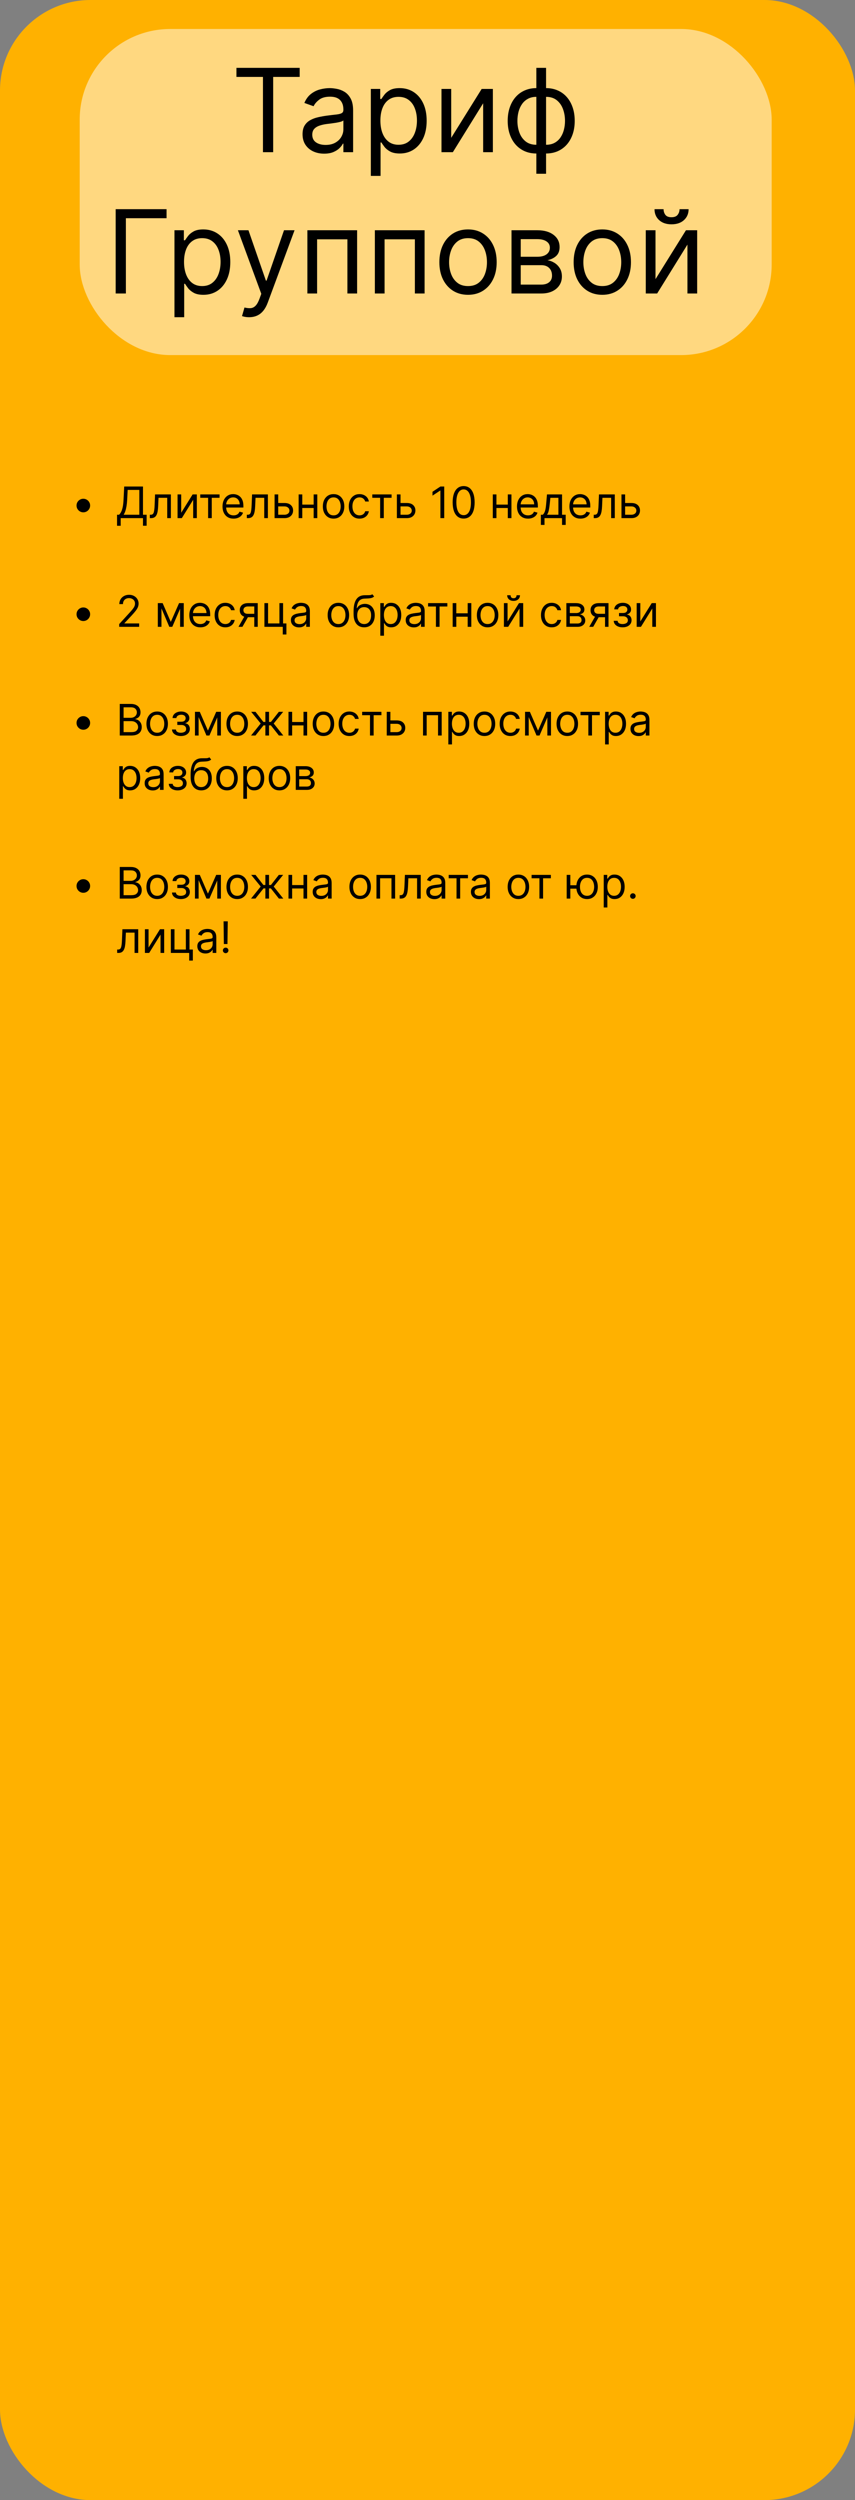 <?xml version="1.0" encoding="UTF-8"?> <svg xmlns="http://www.w3.org/2000/svg" width="236" height="690" viewBox="0 0 236 690" fill="none"><rect x="0" y="0" width="236" height="690" fill="#808080" stroke="none"/><rect width="236" height="690" rx="25" fill="#FFB100"></rect><path d="M23 141.398C22.656 141.398 22.342 141.314 22.058 141.146C21.774 140.976 21.547 140.749 21.376 140.464C21.209 140.18 21.125 139.866 21.125 139.523C21.125 139.176 21.209 138.862 21.376 138.581C21.547 138.297 21.774 138.071 22.058 137.903C22.342 137.733 22.656 137.648 23 137.648C23.347 137.648 23.66 137.733 23.942 137.903C24.226 138.071 24.452 138.297 24.619 138.581C24.79 138.862 24.875 139.176 24.875 139.523C24.875 139.866 24.79 140.18 24.619 140.464C24.452 140.749 24.226 140.976 23.942 141.146C23.66 141.314 23.347 141.398 23 141.398ZM32.307 145.114V142.062H32.869C33.062 141.886 33.244 141.638 33.415 141.317C33.588 140.993 33.734 140.561 33.854 140.021C33.976 139.479 34.057 138.79 34.097 137.955L34.284 134.273H39.466V142.062H40.472V145.097H39.466V143H33.312V145.114H32.307ZM34.131 142.062H38.46V135.21H35.239L35.102 137.955C35.068 138.591 35.008 139.168 34.923 139.685C34.838 140.199 34.729 140.655 34.595 141.053C34.462 141.447 34.307 141.784 34.131 142.062ZM41.353 143V142.062H41.591C41.787 142.062 41.951 142.024 42.081 141.947C42.212 141.868 42.317 141.73 42.397 141.534C42.479 141.335 42.541 141.06 42.584 140.707C42.63 140.352 42.662 139.901 42.682 139.352L42.801 136.455H47.165V143H46.159V137.392H43.756L43.654 139.727C43.631 140.264 43.583 140.737 43.509 141.146C43.438 141.553 43.328 141.893 43.181 142.169C43.036 142.445 42.843 142.652 42.601 142.791C42.36 142.93 42.057 143 41.694 143H41.353ZM50.016 141.517L53.169 136.455H54.328V143H53.323V137.938L50.186 143H49.01V136.455H50.016V141.517ZM55.28 137.392V136.455H60.598V137.392H58.45V143H57.445V137.392H55.28ZM64.469 143.136C63.839 143.136 63.295 142.997 62.837 142.719C62.383 142.438 62.032 142.045 61.785 141.543C61.541 141.037 61.418 140.449 61.418 139.778C61.418 139.108 61.541 138.517 61.785 138.006C62.032 137.491 62.376 137.091 62.816 136.804C63.259 136.514 63.776 136.369 64.367 136.369C64.708 136.369 65.045 136.426 65.377 136.54C65.71 136.653 66.012 136.838 66.285 137.094C66.558 137.347 66.775 137.682 66.937 138.099C67.099 138.517 67.18 139.031 67.18 139.642V140.068H62.134V139.199H66.157C66.157 138.83 66.083 138.5 65.935 138.21C65.79 137.92 65.583 137.692 65.313 137.524C65.046 137.357 64.731 137.273 64.367 137.273C63.967 137.273 63.62 137.372 63.327 137.571C63.038 137.767 62.815 138.023 62.658 138.338C62.502 138.653 62.424 138.991 62.424 139.352V139.932C62.424 140.426 62.509 140.845 62.68 141.189C62.853 141.53 63.093 141.79 63.4 141.969C63.707 142.145 64.063 142.233 64.469 142.233C64.734 142.233 64.972 142.196 65.185 142.122C65.401 142.045 65.587 141.932 65.744 141.781C65.9 141.628 66.021 141.437 66.106 141.21L67.077 141.483C66.975 141.812 66.803 142.102 66.562 142.352C66.32 142.599 66.022 142.793 65.667 142.932C65.312 143.068 64.913 143.136 64.469 143.136ZM68.13 143V142.062H68.369C68.565 142.062 68.728 142.024 68.859 141.947C68.989 141.868 69.094 141.73 69.174 141.534C69.256 141.335 69.319 141.06 69.362 140.707C69.407 140.352 69.44 139.901 69.46 139.352L69.579 136.455H73.942V143H72.937V137.392H70.533L70.431 139.727C70.408 140.264 70.36 140.737 70.286 141.146C70.215 141.553 70.106 141.893 69.958 142.169C69.813 142.445 69.62 142.652 69.379 142.791C69.137 142.93 68.835 143 68.471 143H68.13ZM76.657 138.824H78.532C79.299 138.824 79.886 139.018 80.292 139.408C80.698 139.797 80.901 140.29 80.901 140.886C80.901 141.278 80.81 141.635 80.629 141.956C80.447 142.274 80.18 142.528 79.827 142.719C79.475 142.906 79.043 143 78.532 143H75.788V136.455H76.793V142.062H78.532C78.93 142.062 79.256 141.957 79.512 141.747C79.768 141.537 79.896 141.267 79.896 140.938C79.896 140.591 79.768 140.308 79.512 140.089C79.256 139.871 78.93 139.761 78.532 139.761H76.657V138.824ZM86.813 139.267V140.205H83.199V139.267H86.813ZM83.438 136.455V143H82.432V136.455H83.438ZM87.58 136.455V143H86.574V136.455H87.58ZM92.076 143.136C91.485 143.136 90.966 142.996 90.52 142.714C90.077 142.433 89.731 142.04 89.481 141.534C89.233 141.028 89.11 140.437 89.11 139.761C89.11 139.08 89.233 138.484 89.481 137.976C89.731 137.467 90.077 137.072 90.52 136.791C90.966 136.51 91.485 136.369 92.076 136.369C92.666 136.369 93.184 136.51 93.627 136.791C94.073 137.072 94.419 137.467 94.666 137.976C94.916 138.484 95.041 139.08 95.041 139.761C95.041 140.437 94.916 141.028 94.666 141.534C94.419 142.04 94.073 142.433 93.627 142.714C93.184 142.996 92.666 143.136 92.076 143.136ZM92.076 142.233C92.525 142.233 92.894 142.118 93.184 141.888C93.473 141.658 93.688 141.355 93.827 140.98C93.966 140.605 94.036 140.199 94.036 139.761C94.036 139.324 93.966 138.916 93.827 138.538C93.688 138.161 93.473 137.855 93.184 137.622C92.894 137.389 92.525 137.273 92.076 137.273C91.627 137.273 91.257 137.389 90.968 137.622C90.678 137.855 90.463 138.161 90.324 138.538C90.185 138.916 90.115 139.324 90.115 139.761C90.115 140.199 90.185 140.605 90.324 140.98C90.463 141.355 90.678 141.658 90.968 141.888C91.257 142.118 91.627 142.233 92.076 142.233ZM99.236 143.136C98.622 143.136 98.094 142.991 97.651 142.702C97.207 142.412 96.867 142.013 96.628 141.504C96.389 140.996 96.27 140.415 96.27 139.761C96.27 139.097 96.392 138.51 96.636 138.001C96.883 137.49 97.227 137.091 97.668 136.804C98.111 136.514 98.628 136.369 99.219 136.369C99.679 136.369 100.094 136.455 100.463 136.625C100.832 136.795 101.135 137.034 101.371 137.341C101.607 137.648 101.753 138.006 101.81 138.415H100.804C100.727 138.116 100.557 137.852 100.293 137.622C100.031 137.389 99.679 137.273 99.236 137.273C98.844 137.273 98.5 137.375 98.204 137.58C97.912 137.781 97.683 138.067 97.519 138.436C97.356 138.803 97.276 139.233 97.276 139.727C97.276 140.233 97.355 140.673 97.514 141.048C97.676 141.423 97.903 141.714 98.196 141.922C98.492 142.129 98.838 142.233 99.236 142.233C99.497 142.233 99.734 142.188 99.947 142.097C100.161 142.006 100.341 141.875 100.489 141.705C100.636 141.534 100.741 141.33 100.804 141.091H101.81C101.753 141.477 101.612 141.825 101.388 142.135C101.166 142.442 100.872 142.686 100.506 142.868C100.142 143.047 99.719 143.136 99.236 143.136ZM102.764 137.392V136.455H108.082V137.392H105.935V143H104.929V137.392H102.764ZM110.419 138.824H112.294C113.061 138.824 113.647 139.018 114.054 139.408C114.46 139.797 114.663 140.29 114.663 140.886C114.663 141.278 114.572 141.635 114.39 141.956C114.208 142.274 113.941 142.528 113.589 142.719C113.237 142.906 112.805 143 112.294 143H109.549V136.455H110.555V142.062H112.294C112.691 142.062 113.018 141.957 113.274 141.747C113.529 141.537 113.657 141.267 113.657 140.938C113.657 140.591 113.529 140.308 113.274 140.089C113.018 139.871 112.691 139.761 112.294 139.761H110.419V138.824ZM122.62 134.273V143H121.563V135.381H121.512L119.381 136.795V135.722L121.563 134.273H122.62ZM127.977 143.119C127.335 143.119 126.788 142.945 126.336 142.595C125.884 142.243 125.539 141.733 125.3 141.065C125.062 140.395 124.942 139.585 124.942 138.636C124.942 137.693 125.062 136.888 125.3 136.22C125.542 135.55 125.888 135.038 126.34 134.686C126.795 134.331 127.34 134.153 127.977 134.153C128.613 134.153 129.157 134.331 129.609 134.686C130.063 135.038 130.41 135.55 130.648 136.22C130.89 136.888 131.011 137.693 131.011 138.636C131.011 139.585 130.891 140.395 130.653 141.065C130.414 141.733 130.069 142.243 129.617 142.595C129.165 142.945 128.619 143.119 127.977 143.119ZM127.977 142.182C128.613 142.182 129.107 141.875 129.46 141.261C129.812 140.648 129.988 139.773 129.988 138.636C129.988 137.881 129.907 137.237 129.745 136.706C129.586 136.175 129.356 135.77 129.055 135.491C128.756 135.213 128.397 135.074 127.977 135.074C127.346 135.074 126.853 135.385 126.498 136.007C126.143 136.626 125.965 137.503 125.965 138.636C125.965 139.392 126.045 140.034 126.204 140.562C126.363 141.091 126.592 141.493 126.89 141.768C127.191 142.044 127.553 142.182 127.977 142.182ZM140.403 139.267V140.205H136.789V139.267H140.403ZM137.028 136.455V143H136.022V136.455H137.028ZM141.17 136.455V143H140.164V136.455H141.17ZM145.751 143.136C145.12 143.136 144.576 142.997 144.119 142.719C143.664 142.438 143.313 142.045 143.066 141.543C142.822 141.037 142.7 140.449 142.7 139.778C142.7 139.108 142.822 138.517 143.066 138.006C143.313 137.491 143.657 137.091 144.097 136.804C144.54 136.514 145.058 136.369 145.648 136.369C145.989 136.369 146.326 136.426 146.658 136.54C146.991 136.653 147.293 136.838 147.566 137.094C147.839 137.347 148.056 137.682 148.218 138.099C148.38 138.517 148.461 139.031 148.461 139.642V140.068H143.415V139.199H147.438C147.438 138.83 147.364 138.5 147.217 138.21C147.072 137.92 146.864 137.692 146.594 137.524C146.327 137.357 146.012 137.273 145.648 137.273C145.248 137.273 144.901 137.372 144.609 137.571C144.319 137.767 144.096 138.023 143.94 138.338C143.783 138.653 143.705 138.991 143.705 139.352V139.932C143.705 140.426 143.79 140.845 143.961 141.189C144.134 141.53 144.374 141.79 144.681 141.969C144.988 142.145 145.344 142.233 145.751 142.233C146.015 142.233 146.254 142.196 146.467 142.122C146.683 142.045 146.869 141.932 147.025 141.781C147.181 141.628 147.302 141.437 147.387 141.21L148.359 141.483C148.256 141.812 148.085 142.102 147.843 142.352C147.602 142.599 147.303 142.793 146.948 142.932C146.593 143.068 146.194 143.136 145.751 143.136ZM149.292 144.875V142.062H149.837C149.971 141.923 150.086 141.773 150.183 141.611C150.279 141.449 150.363 141.257 150.434 141.036C150.508 140.811 150.57 140.538 150.621 140.217C150.673 139.893 150.718 139.503 150.758 139.045L150.979 136.455H155.138V142.062H156.144V144.875H155.138V143H150.298V144.875H149.292ZM150.979 142.062H154.133V137.392H151.917L151.746 139.045C151.675 139.73 151.587 140.328 151.482 140.839C151.377 141.351 151.21 141.759 150.979 142.062ZM160.223 143.136C159.593 143.136 159.049 142.997 158.591 142.719C158.137 142.438 157.786 142.045 157.539 141.543C157.294 141.037 157.172 140.449 157.172 139.778C157.172 139.108 157.294 138.517 157.539 138.006C157.786 137.491 158.13 137.091 158.57 136.804C159.013 136.514 159.53 136.369 160.121 136.369C160.462 136.369 160.799 136.426 161.131 136.54C161.463 136.653 161.766 136.838 162.039 137.094C162.311 137.347 162.529 137.682 162.691 138.099C162.853 138.517 162.934 139.031 162.934 139.642V140.068H157.888V139.199H161.911C161.911 138.83 161.837 138.5 161.689 138.21C161.544 137.92 161.337 137.692 161.067 137.524C160.8 137.357 160.485 137.273 160.121 137.273C159.721 137.273 159.374 137.372 159.081 137.571C158.792 137.767 158.569 138.023 158.412 138.338C158.256 138.653 158.178 138.991 158.178 139.352V139.932C158.178 140.426 158.263 140.845 158.434 141.189C158.607 141.53 158.847 141.79 159.154 141.969C159.461 142.145 159.817 142.233 160.223 142.233C160.488 142.233 160.726 142.196 160.939 142.122C161.155 142.045 161.341 141.932 161.498 141.781C161.654 141.628 161.775 141.437 161.86 141.21L162.831 141.483C162.729 141.812 162.557 142.102 162.316 142.352C162.074 142.599 161.776 142.793 161.421 142.932C161.066 143.068 160.667 143.136 160.223 143.136ZM163.884 143V142.062H164.123C164.319 142.062 164.482 142.024 164.613 141.947C164.743 141.868 164.848 141.73 164.928 141.534C165.01 141.335 165.073 141.06 165.115 140.707C165.161 140.352 165.194 139.901 165.213 139.352L165.333 136.455H169.696V143H168.691V137.392H166.287L166.185 139.727C166.162 140.264 166.114 140.737 166.04 141.146C165.969 141.553 165.86 141.893 165.712 142.169C165.567 142.445 165.374 142.652 165.132 142.791C164.891 142.93 164.588 143 164.225 143H163.884ZM172.411 138.824H174.286C175.053 138.824 175.64 139.018 176.046 139.408C176.452 139.797 176.655 140.29 176.655 140.886C176.655 141.278 176.564 141.635 176.382 141.956C176.201 142.274 175.934 142.528 175.581 142.719C175.229 142.906 174.797 143 174.286 143H171.542V136.455H172.547V142.062H174.286C174.684 142.062 175.01 141.957 175.266 141.747C175.522 141.537 175.65 141.267 175.65 140.938C175.65 140.591 175.522 140.308 175.266 140.089C175.01 139.871 174.684 139.761 174.286 139.761H172.411V138.824ZM23 171.398C22.656 171.398 22.342 171.314 22.058 171.146C21.774 170.976 21.547 170.749 21.376 170.464C21.209 170.18 21.125 169.866 21.125 169.523C21.125 169.176 21.209 168.862 21.376 168.581C21.547 168.297 21.774 168.071 22.058 167.903C22.342 167.733 22.656 167.648 23 167.648C23.347 167.648 23.66 167.733 23.942 167.903C24.226 168.071 24.452 168.297 24.619 168.581C24.79 168.862 24.875 169.176 24.875 169.523C24.875 169.866 24.79 170.18 24.619 170.464C24.452 170.749 24.226 170.976 23.942 171.146C23.66 171.314 23.347 171.398 23 171.398ZM32.903 173V172.233L35.784 169.08C36.122 168.71 36.401 168.389 36.619 168.116C36.838 167.841 37 167.582 37.105 167.341C37.213 167.097 37.267 166.841 37.267 166.574C37.267 166.267 37.193 166.001 37.045 165.777C36.901 165.553 36.702 165.379 36.449 165.257C36.196 165.135 35.912 165.074 35.597 165.074C35.261 165.074 34.969 165.143 34.719 165.283C34.472 165.419 34.28 165.611 34.144 165.858C34.01 166.105 33.943 166.395 33.943 166.727H32.938C32.938 166.216 33.055 165.767 33.291 165.381C33.527 164.994 33.848 164.693 34.254 164.477C34.663 164.261 35.122 164.153 35.631 164.153C36.142 164.153 36.595 164.261 36.99 164.477C37.385 164.693 37.695 164.984 37.919 165.351C38.144 165.717 38.256 166.125 38.256 166.574C38.256 166.895 38.197 167.209 38.081 167.516C37.967 167.82 37.769 168.159 37.484 168.534C37.203 168.906 36.812 169.361 36.312 169.898L34.352 171.994V172.062H38.409V173H32.903ZM47.141 171.636L49.425 166.455H50.379L47.55 173H46.731L43.953 166.455H44.891L47.141 171.636ZM44.567 166.455V173H43.561V166.455H44.567ZM49.715 173V166.455H50.72V173H49.715ZM55.305 173.136C54.675 173.136 54.131 172.997 53.673 172.719C53.219 172.438 52.868 172.045 52.621 171.543C52.376 171.037 52.254 170.449 52.254 169.778C52.254 169.108 52.376 168.517 52.621 168.006C52.868 167.491 53.212 167.091 53.652 166.804C54.095 166.514 54.612 166.369 55.203 166.369C55.544 166.369 55.881 166.426 56.213 166.54C56.545 166.653 56.848 166.838 57.121 167.094C57.394 167.347 57.611 167.682 57.773 168.099C57.935 168.517 58.016 169.031 58.016 169.642V170.068H52.97V169.199H56.993C56.993 168.83 56.919 168.5 56.771 168.21C56.626 167.92 56.419 167.692 56.149 167.524C55.882 167.357 55.567 167.273 55.203 167.273C54.803 167.273 54.456 167.372 54.163 167.571C53.874 167.767 53.651 168.023 53.494 168.338C53.338 168.653 53.26 168.991 53.26 169.352V169.932C53.26 170.426 53.345 170.845 53.516 171.189C53.689 171.53 53.929 171.79 54.236 171.969C54.543 172.145 54.899 172.233 55.305 172.233C55.57 172.233 55.808 172.196 56.021 172.122C56.237 172.045 56.423 171.932 56.58 171.781C56.736 171.628 56.856 171.437 56.942 171.21L57.913 171.483C57.811 171.812 57.639 172.102 57.398 172.352C57.156 172.599 56.858 172.793 56.503 172.932C56.148 173.068 55.749 173.136 55.305 173.136ZM62.205 173.136C61.591 173.136 61.062 172.991 60.619 172.702C60.176 172.412 59.835 172.013 59.597 171.504C59.358 170.996 59.239 170.415 59.239 169.761C59.239 169.097 59.361 168.51 59.605 168.001C59.852 167.49 60.196 167.091 60.636 166.804C61.08 166.514 61.597 166.369 62.188 166.369C62.648 166.369 63.062 166.455 63.432 166.625C63.801 166.795 64.104 167.034 64.34 167.341C64.575 167.648 64.722 168.006 64.778 168.415H63.773C63.696 168.116 63.526 167.852 63.261 167.622C63 167.389 62.648 167.273 62.205 167.273C61.812 167.273 61.469 167.375 61.173 167.58C60.881 167.781 60.652 168.067 60.487 168.436C60.325 168.803 60.244 169.233 60.244 169.727C60.244 170.233 60.324 170.673 60.483 171.048C60.645 171.423 60.872 171.714 61.165 171.922C61.46 172.129 61.807 172.233 62.205 172.233C62.466 172.233 62.703 172.188 62.916 172.097C63.129 172.006 63.31 171.875 63.457 171.705C63.605 171.534 63.71 171.33 63.773 171.091H64.778C64.722 171.477 64.581 171.825 64.356 172.135C64.135 172.442 63.841 172.686 63.474 172.868C63.111 173.047 62.688 173.136 62.205 173.136ZM70.186 173V167.375H68.447C68.055 167.375 67.747 167.466 67.523 167.648C67.298 167.83 67.186 168.08 67.186 168.398C67.186 168.71 67.287 168.956 67.489 169.135C67.693 169.314 67.973 169.403 68.328 169.403H70.442V170.341H68.328C67.885 170.341 67.503 170.263 67.182 170.107C66.861 169.95 66.614 169.727 66.44 169.438C66.267 169.145 66.18 168.798 66.18 168.398C66.18 167.994 66.271 167.648 66.453 167.358C66.635 167.068 66.895 166.845 67.233 166.689C67.574 166.533 67.979 166.455 68.447 166.455H71.141V173H70.186ZM65.822 173L67.68 169.744H68.771L66.913 173H65.822ZM78.135 166.455V172.062H79.055V175.114H78.049V173H72.987V166.455H73.993V172.062H77.129V166.455H78.135ZM82.53 173.153C82.115 173.153 81.739 173.075 81.401 172.919C81.063 172.76 80.794 172.531 80.596 172.233C80.397 171.932 80.297 171.568 80.297 171.142C80.297 170.767 80.371 170.463 80.519 170.23C80.666 169.994 80.864 169.81 81.111 169.676C81.358 169.543 81.631 169.443 81.929 169.378C82.231 169.31 82.533 169.256 82.837 169.216C83.235 169.165 83.557 169.126 83.804 169.101C84.054 169.072 84.236 169.026 84.35 168.96C84.466 168.895 84.525 168.781 84.525 168.619V168.585C84.525 168.165 84.409 167.838 84.179 167.605C83.952 167.372 83.607 167.256 83.144 167.256C82.664 167.256 82.287 167.361 82.015 167.571C81.742 167.781 81.55 168.006 81.439 168.244L80.485 167.903C80.655 167.506 80.882 167.196 81.166 166.974C81.454 166.75 81.766 166.594 82.104 166.506C82.445 166.415 82.78 166.369 83.11 166.369C83.32 166.369 83.561 166.395 83.834 166.446C84.11 166.494 84.375 166.595 84.631 166.749C84.89 166.902 85.104 167.134 85.275 167.443C85.445 167.753 85.53 168.168 85.53 168.688V173H84.525V172.114H84.473C84.405 172.256 84.291 172.408 84.132 172.57C83.973 172.732 83.762 172.869 83.498 172.983C83.233 173.097 82.911 173.153 82.53 173.153ZM82.684 172.25C83.081 172.25 83.416 172.172 83.689 172.016C83.965 171.859 84.172 171.658 84.311 171.411C84.454 171.163 84.525 170.903 84.525 170.631V169.71C84.482 169.761 84.388 169.808 84.243 169.851C84.101 169.891 83.936 169.926 83.749 169.957C83.564 169.986 83.384 170.011 83.208 170.034C83.034 170.054 82.894 170.071 82.786 170.085C82.525 170.119 82.28 170.175 82.053 170.251C81.829 170.325 81.647 170.437 81.507 170.588C81.371 170.736 81.303 170.937 81.303 171.193C81.303 171.543 81.432 171.807 81.691 171.986C81.952 172.162 82.283 172.25 82.684 172.25ZM93.4 173.136C92.809 173.136 92.29 172.996 91.844 172.714C91.401 172.433 91.055 172.04 90.805 171.534C90.558 171.028 90.434 170.437 90.434 169.761C90.434 169.08 90.558 168.484 90.805 167.976C91.055 167.467 91.401 167.072 91.844 166.791C92.29 166.51 92.809 166.369 93.4 166.369C93.991 166.369 94.508 166.51 94.951 166.791C95.397 167.072 95.744 167.467 95.991 167.976C96.241 168.484 96.366 169.08 96.366 169.761C96.366 170.437 96.241 171.028 95.991 171.534C95.744 172.04 95.397 172.433 94.951 172.714C94.508 172.996 93.991 173.136 93.4 173.136ZM93.4 172.233C93.849 172.233 94.218 172.118 94.508 171.888C94.798 171.658 95.012 171.355 95.151 170.98C95.29 170.605 95.36 170.199 95.36 169.761C95.36 169.324 95.29 168.916 95.151 168.538C95.012 168.161 94.798 167.855 94.508 167.622C94.218 167.389 93.849 167.273 93.4 167.273C92.951 167.273 92.582 167.389 92.292 167.622C92.002 167.855 91.788 168.161 91.648 168.538C91.509 168.916 91.44 169.324 91.44 169.761C91.44 170.199 91.509 170.605 91.648 170.98C91.788 171.355 92.002 171.658 92.292 171.888C92.582 172.118 92.951 172.233 93.4 172.233ZM102.759 164L103.27 164.614C103.071 164.807 102.841 164.942 102.58 165.018C102.319 165.095 102.023 165.142 101.694 165.159C101.364 165.176 100.998 165.193 100.594 165.21C100.14 165.227 99.763 165.338 99.465 165.543C99.166 165.747 98.936 166.043 98.775 166.429C98.613 166.815 98.509 167.29 98.463 167.852H98.549C98.77 167.443 99.077 167.142 99.469 166.949C99.861 166.756 100.282 166.659 100.73 166.659C101.242 166.659 101.702 166.778 102.111 167.017C102.52 167.256 102.844 167.609 103.083 168.078C103.321 168.547 103.441 169.125 103.441 169.812C103.441 170.497 103.319 171.088 103.074 171.585C102.833 172.082 102.493 172.466 102.056 172.736C101.621 173.003 101.111 173.136 100.526 173.136C99.941 173.136 99.428 172.999 98.988 172.723C98.547 172.445 98.205 172.033 97.961 171.487C97.716 170.939 97.594 170.261 97.594 169.455V168.756C97.594 167.298 97.841 166.193 98.336 165.44C98.833 164.687 99.58 164.298 100.577 164.273C100.929 164.261 101.243 164.259 101.519 164.264C101.794 164.27 102.034 164.257 102.239 164.226C102.444 164.195 102.617 164.119 102.759 164ZM100.526 172.233C100.921 172.233 101.26 172.134 101.544 171.935C101.831 171.736 102.051 171.456 102.205 171.095C102.358 170.732 102.435 170.304 102.435 169.812C102.435 169.335 102.357 168.929 102.201 168.594C102.047 168.259 101.827 168.003 101.54 167.827C101.253 167.651 100.909 167.562 100.509 167.562C100.216 167.562 99.954 167.612 99.721 167.712C99.488 167.811 99.289 167.957 99.124 168.151C98.959 168.344 98.831 168.58 98.74 168.858C98.652 169.136 98.606 169.455 98.6 169.812C98.6 170.545 98.772 171.132 99.115 171.572C99.459 172.013 99.929 172.233 100.526 172.233ZM104.979 175.455V166.455H105.951V167.494H106.07C106.144 167.381 106.246 167.236 106.377 167.06C106.51 166.881 106.701 166.722 106.948 166.582C107.198 166.44 107.536 166.369 107.962 166.369C108.513 166.369 108.999 166.507 109.419 166.783C109.84 167.058 110.168 167.449 110.404 167.955C110.64 168.46 110.757 169.057 110.757 169.744C110.757 170.438 110.64 171.038 110.404 171.547C110.168 172.053 109.841 172.445 109.424 172.723C109.006 172.999 108.525 173.136 107.979 173.136C107.559 173.136 107.222 173.067 106.969 172.928C106.716 172.786 106.522 172.625 106.385 172.446C106.249 172.264 106.144 172.114 106.07 171.994H105.985V175.455H104.979ZM105.968 169.727C105.968 170.222 106.04 170.658 106.185 171.036C106.33 171.411 106.542 171.705 106.82 171.918C107.098 172.128 107.439 172.233 107.843 172.233C108.263 172.233 108.614 172.122 108.895 171.901C109.179 171.676 109.392 171.375 109.534 170.997C109.679 170.616 109.752 170.193 109.752 169.727C109.752 169.267 109.681 168.852 109.539 168.483C109.4 168.111 109.188 167.817 108.904 167.601C108.623 167.382 108.269 167.273 107.843 167.273C107.434 167.273 107.09 167.376 106.811 167.584C106.533 167.788 106.323 168.075 106.181 168.445C106.039 168.811 105.968 169.239 105.968 169.727ZM114.218 173.153C113.803 173.153 113.426 173.075 113.088 172.919C112.75 172.76 112.482 172.531 112.283 172.233C112.084 171.932 111.985 171.568 111.985 171.142C111.985 170.767 112.059 170.463 112.206 170.23C112.354 169.994 112.551 169.81 112.799 169.676C113.046 169.543 113.319 169.443 113.617 169.378C113.918 169.31 114.221 169.256 114.525 169.216C114.922 169.165 115.245 169.126 115.492 169.101C115.742 169.072 115.924 169.026 116.037 168.96C116.154 168.895 116.212 168.781 116.212 168.619V168.585C116.212 168.165 116.097 167.838 115.867 167.605C115.64 167.372 115.294 167.256 114.831 167.256C114.351 167.256 113.975 167.361 113.702 167.571C113.429 167.781 113.238 168.006 113.127 168.244L112.172 167.903C112.343 167.506 112.57 167.196 112.854 166.974C113.141 166.75 113.453 166.594 113.792 166.506C114.132 166.415 114.468 166.369 114.797 166.369C115.007 166.369 115.249 166.395 115.522 166.446C115.797 166.494 116.063 166.595 116.319 166.749C116.577 166.902 116.792 167.134 116.962 167.443C117.132 167.753 117.218 168.168 117.218 168.688V173H116.212V172.114H116.161C116.093 172.256 115.979 172.408 115.82 172.57C115.661 172.732 115.449 172.869 115.185 172.983C114.921 173.097 114.598 173.153 114.218 173.153ZM114.371 172.25C114.769 172.25 115.104 172.172 115.377 172.016C115.652 171.859 115.86 171.658 115.999 171.411C116.141 171.163 116.212 170.903 116.212 170.631V169.71C116.169 169.761 116.076 169.808 115.931 169.851C115.789 169.891 115.624 169.926 115.436 169.957C115.252 169.986 115.071 170.011 114.895 170.034C114.722 170.054 114.581 170.071 114.473 170.085C114.212 170.119 113.968 170.175 113.74 170.251C113.516 170.325 113.334 170.437 113.195 170.588C113.059 170.736 112.99 170.937 112.99 171.193C112.99 171.543 113.12 171.807 113.378 171.986C113.64 172.162 113.971 172.25 114.371 172.25ZM118.163 167.392V166.455H123.481V167.392H121.333V173H120.327V167.392H118.163ZM129.328 169.267V170.205H125.715V169.267H129.328ZM125.953 166.455V173H124.948V166.455H125.953ZM130.096 166.455V173H129.09V166.455H130.096ZM134.591 173.136C134 173.136 133.482 172.996 133.036 172.714C132.593 172.433 132.246 172.04 131.996 171.534C131.749 171.028 131.625 170.437 131.625 169.761C131.625 169.08 131.749 168.484 131.996 167.976C132.246 167.467 132.593 167.072 133.036 166.791C133.482 166.51 134 166.369 134.591 166.369C135.182 166.369 135.699 166.51 136.142 166.791C136.588 167.072 136.935 167.467 137.182 167.976C137.432 168.484 137.557 169.08 137.557 169.761C137.557 170.437 137.432 171.028 137.182 171.534C136.935 172.04 136.588 172.433 136.142 172.714C135.699 172.996 135.182 173.136 134.591 173.136ZM134.591 172.233C135.04 172.233 135.409 172.118 135.699 171.888C135.989 171.658 136.203 171.355 136.343 170.98C136.482 170.605 136.551 170.199 136.551 169.761C136.551 169.324 136.482 168.916 136.343 168.538C136.203 168.161 135.989 167.855 135.699 167.622C135.409 167.389 135.04 167.273 134.591 167.273C134.142 167.273 133.773 167.389 133.483 167.622C133.194 167.855 132.979 168.161 132.84 168.538C132.701 168.916 132.631 169.324 132.631 169.761C132.631 170.199 132.701 170.605 132.84 170.98C132.979 171.355 133.194 171.658 133.483 171.888C133.773 172.118 134.142 172.233 134.591 172.233ZM140.098 171.517L143.251 166.455H144.411V173H143.405V167.938L140.268 173H139.092V166.455H140.098V171.517ZM142.587 164.273H143.524C143.524 164.733 143.365 165.109 143.047 165.402C142.729 165.695 142.297 165.841 141.751 165.841C141.214 165.841 140.787 165.695 140.469 165.402C140.153 165.109 139.996 164.733 139.996 164.273H140.933C140.933 164.494 140.994 164.689 141.116 164.857C141.241 165.024 141.453 165.108 141.751 165.108C142.05 165.108 142.263 165.024 142.391 164.857C142.521 164.689 142.587 164.494 142.587 164.273ZM152.287 173.136C151.673 173.136 151.145 172.991 150.701 172.702C150.258 172.412 149.917 172.013 149.679 171.504C149.44 170.996 149.321 170.415 149.321 169.761C149.321 169.097 149.443 168.51 149.687 168.001C149.934 167.49 150.278 167.091 150.718 166.804C151.162 166.514 151.679 166.369 152.27 166.369C152.73 166.369 153.145 166.455 153.514 166.625C153.883 166.795 154.186 167.034 154.422 167.341C154.657 167.648 154.804 168.006 154.86 168.415H153.855C153.778 168.116 153.608 167.852 153.343 167.622C153.082 167.389 152.73 167.273 152.287 167.273C151.895 167.273 151.551 167.375 151.255 167.58C150.963 167.781 150.734 168.067 150.569 168.436C150.407 168.803 150.326 169.233 150.326 169.727C150.326 170.233 150.406 170.673 150.565 171.048C150.727 171.423 150.954 171.714 151.247 171.922C151.542 172.129 151.889 172.233 152.287 172.233C152.548 172.233 152.785 172.188 152.998 172.097C153.211 172.006 153.392 171.875 153.539 171.705C153.687 171.534 153.792 171.33 153.855 171.091H154.86C154.804 171.477 154.663 171.825 154.439 172.135C154.217 172.442 153.923 172.686 153.556 172.868C153.193 173.047 152.77 173.136 152.287 173.136ZM156.331 173V166.455H159.007C159.711 166.455 160.271 166.614 160.686 166.932C161.1 167.25 161.308 167.67 161.308 168.193C161.308 168.591 161.19 168.899 160.954 169.118C160.718 169.334 160.416 169.48 160.047 169.557C160.288 169.591 160.522 169.676 160.75 169.812C160.98 169.949 161.17 170.136 161.321 170.375C161.471 170.611 161.547 170.901 161.547 171.244C161.547 171.58 161.461 171.879 161.291 172.143C161.12 172.408 160.876 172.616 160.558 172.77C160.24 172.923 159.859 173 159.416 173H156.331ZM157.285 172.08H159.416C159.762 172.08 160.034 171.997 160.23 171.832C160.426 171.668 160.524 171.443 160.524 171.159C160.524 170.821 160.426 170.555 160.23 170.362C160.034 170.166 159.762 170.068 159.416 170.068H157.285V172.08ZM157.285 169.199H159.007C159.277 169.199 159.508 169.162 159.701 169.088C159.895 169.011 160.042 168.903 160.145 168.764C160.25 168.622 160.302 168.455 160.302 168.261C160.302 167.986 160.187 167.77 159.957 167.614C159.727 167.455 159.41 167.375 159.007 167.375H157.285V169.199ZM167.006 173V167.375H165.268C164.876 167.375 164.567 167.466 164.343 167.648C164.119 167.83 164.006 168.08 164.006 168.398C164.006 168.71 164.107 168.956 164.309 169.135C164.513 169.314 164.793 169.403 165.148 169.403H167.262V170.341H165.148C164.705 170.341 164.323 170.263 164.002 170.107C163.681 169.95 163.434 169.727 163.261 169.438C163.087 169.145 163.001 168.798 163.001 168.398C163.001 167.994 163.092 167.648 163.273 167.358C163.455 167.068 163.715 166.845 164.053 166.689C164.394 166.533 164.799 166.455 165.268 166.455H167.961V173H167.006ZM162.643 173L164.501 169.744H165.592L163.734 173H162.643ZM169.398 171.33H170.472C170.495 171.625 170.628 171.849 170.873 172.003C171.12 172.156 171.441 172.233 171.836 172.233C172.239 172.233 172.584 172.151 172.871 171.986C173.158 171.818 173.301 171.548 173.301 171.176C173.301 170.957 173.248 170.767 173.14 170.605C173.032 170.44 172.88 170.312 172.684 170.222C172.488 170.131 172.256 170.085 171.989 170.085H170.864V169.182H171.989C172.39 169.182 172.685 169.091 172.875 168.909C173.069 168.727 173.165 168.5 173.165 168.227C173.165 167.935 173.061 167.7 172.854 167.524C172.647 167.345 172.353 167.256 171.972 167.256C171.588 167.256 171.269 167.342 171.013 167.516C170.757 167.686 170.623 167.906 170.608 168.176H169.551C169.563 167.824 169.671 167.513 169.875 167.243C170.08 166.97 170.358 166.757 170.711 166.604C171.063 166.447 171.466 166.369 171.921 166.369C172.381 166.369 172.78 166.45 173.118 166.612C173.459 166.771 173.722 166.989 173.907 167.264C174.094 167.537 174.188 167.847 174.188 168.193C174.188 168.562 174.084 168.861 173.877 169.088C173.669 169.315 173.409 169.477 173.097 169.574V169.642C173.344 169.659 173.559 169.739 173.74 169.881C173.925 170.02 174.069 170.203 174.171 170.43C174.273 170.655 174.324 170.903 174.324 171.176C174.324 171.574 174.218 171.92 174.005 172.216C173.792 172.509 173.499 172.736 173.127 172.898C172.755 173.057 172.33 173.136 171.853 173.136C171.39 173.136 170.975 173.061 170.608 172.911C170.242 172.757 169.951 172.545 169.735 172.276C169.522 172.003 169.409 171.688 169.398 171.33ZM176.743 171.517L179.896 166.455H181.055V173H180.049V167.938L176.913 173H175.737V166.455H176.743V171.517ZM23 201.398C22.656 201.398 22.342 201.314 22.058 201.146C21.774 200.976 21.547 200.749 21.376 200.464C21.209 200.18 21.125 199.866 21.125 199.523C21.125 199.176 21.209 198.862 21.376 198.581C21.547 198.297 21.774 198.071 22.058 197.903C22.342 197.733 22.656 197.648 23 197.648C23.347 197.648 23.66 197.733 23.942 197.903C24.226 198.071 24.452 198.297 24.619 198.581C24.79 198.862 24.875 199.176 24.875 199.523C24.875 199.866 24.79 200.18 24.619 200.464C24.452 200.749 24.226 200.976 23.942 201.146C23.66 201.314 23.347 201.398 23 201.398ZM33.057 203V194.273H36.108C36.716 194.273 37.217 194.378 37.612 194.588C38.007 194.795 38.301 195.075 38.494 195.428C38.688 195.777 38.784 196.165 38.784 196.591C38.784 196.966 38.717 197.276 38.584 197.52C38.453 197.764 38.28 197.957 38.064 198.099C37.851 198.241 37.619 198.347 37.369 198.415V198.5C37.636 198.517 37.905 198.611 38.175 198.781C38.445 198.952 38.67 199.196 38.852 199.514C39.034 199.832 39.125 200.222 39.125 200.682C39.125 201.119 39.026 201.513 38.827 201.862C38.628 202.212 38.314 202.489 37.885 202.693C37.456 202.898 36.898 203 36.21 203H33.057ZM34.114 202.062H36.21C36.901 202.062 37.391 201.929 37.68 201.662C37.973 201.392 38.119 201.065 38.119 200.682C38.119 200.386 38.044 200.114 37.894 199.864C37.743 199.611 37.528 199.409 37.25 199.259C36.972 199.105 36.642 199.028 36.261 199.028H34.114V202.062ZM34.114 198.108H36.074C36.392 198.108 36.679 198.045 36.935 197.92C37.193 197.795 37.398 197.619 37.548 197.392C37.702 197.165 37.778 196.898 37.778 196.591C37.778 196.207 37.645 195.882 37.378 195.615C37.111 195.345 36.688 195.21 36.108 195.21H34.114V198.108ZM43.384 203.136C42.793 203.136 42.275 202.996 41.829 202.714C41.386 202.433 41.039 202.04 40.789 201.534C40.542 201.028 40.418 200.437 40.418 199.761C40.418 199.08 40.542 198.484 40.789 197.976C41.039 197.467 41.386 197.072 41.829 196.791C42.275 196.51 42.793 196.369 43.384 196.369C43.975 196.369 44.492 196.51 44.935 196.791C45.381 197.072 45.728 197.467 45.975 197.976C46.225 198.484 46.35 199.08 46.35 199.761C46.35 200.437 46.225 201.028 45.975 201.534C45.728 202.04 45.381 202.433 44.935 202.714C44.492 202.996 43.975 203.136 43.384 203.136ZM43.384 202.233C43.833 202.233 44.202 202.118 44.492 201.888C44.782 201.658 44.996 201.355 45.136 200.98C45.275 200.605 45.344 200.199 45.344 199.761C45.344 199.324 45.275 198.916 45.136 198.538C44.996 198.161 44.782 197.855 44.492 197.622C44.202 197.389 43.833 197.273 43.384 197.273C42.935 197.273 42.566 197.389 42.276 197.622C41.986 197.855 41.772 198.161 41.633 198.538C41.494 198.916 41.424 199.324 41.424 199.761C41.424 200.199 41.494 200.605 41.633 200.98C41.772 201.355 41.986 201.658 42.276 201.888C42.566 202.118 42.935 202.233 43.384 202.233ZM47.476 201.33H48.55C48.573 201.625 48.706 201.849 48.951 202.003C49.198 202.156 49.519 202.233 49.914 202.233C50.317 202.233 50.662 202.151 50.949 201.986C51.236 201.818 51.38 201.548 51.38 201.176C51.38 200.957 51.326 200.767 51.218 200.605C51.11 200.44 50.958 200.312 50.762 200.222C50.566 200.131 50.334 200.085 50.067 200.085H48.942V199.182H50.067C50.468 199.182 50.763 199.091 50.953 198.909C51.147 198.727 51.243 198.5 51.243 198.227C51.243 197.935 51.14 197.7 50.932 197.524C50.725 197.345 50.431 197.256 50.05 197.256C49.666 197.256 49.347 197.342 49.091 197.516C48.836 197.686 48.701 197.906 48.686 198.176H47.63C47.641 197.824 47.749 197.513 47.953 197.243C48.158 196.97 48.436 196.757 48.789 196.604C49.141 196.447 49.544 196.369 49.999 196.369C50.459 196.369 50.858 196.45 51.196 196.612C51.537 196.771 51.8 196.989 51.985 197.264C52.172 197.537 52.266 197.847 52.266 198.193C52.266 198.562 52.162 198.861 51.955 199.088C51.748 199.315 51.488 199.477 51.175 199.574V199.642C51.422 199.659 51.637 199.739 51.819 199.881C52.003 200.02 52.147 200.203 52.249 200.43C52.351 200.655 52.402 200.903 52.402 201.176C52.402 201.574 52.296 201.92 52.083 202.216C51.87 202.509 51.577 202.736 51.205 202.898C50.833 203.057 50.408 203.136 49.931 203.136C49.468 203.136 49.053 203.061 48.686 202.911C48.32 202.757 48.029 202.545 47.813 202.276C47.6 202.003 47.488 201.688 47.476 201.33ZM57.395 201.636L59.679 196.455H60.633L57.804 203H56.985L54.207 196.455H55.145L57.395 201.636ZM54.821 196.455V203H53.815V196.455H54.821ZM59.968 203V196.455H60.974V203H59.968ZM65.474 203.136C64.883 203.136 64.365 202.996 63.919 202.714C63.475 202.433 63.129 202.04 62.879 201.534C62.632 201.028 62.508 200.437 62.508 199.761C62.508 199.08 62.632 198.484 62.879 197.976C63.129 197.467 63.475 197.072 63.919 196.791C64.365 196.51 64.883 196.369 65.474 196.369C66.065 196.369 66.582 196.51 67.025 196.791C67.471 197.072 67.818 197.467 68.065 197.976C68.315 198.484 68.44 199.08 68.44 199.761C68.44 200.437 68.315 201.028 68.065 201.534C67.818 202.04 67.471 202.433 67.025 202.714C66.582 202.996 66.065 203.136 65.474 203.136ZM65.474 202.233C65.923 202.233 66.292 202.118 66.582 201.888C66.872 201.658 67.086 201.355 67.225 200.98C67.365 200.605 67.434 200.199 67.434 199.761C67.434 199.324 67.365 198.916 67.225 198.538C67.086 198.161 66.872 197.855 66.582 197.622C66.292 197.389 65.923 197.273 65.474 197.273C65.025 197.273 64.656 197.389 64.366 197.622C64.076 197.855 63.862 198.161 63.723 198.538C63.584 198.916 63.514 199.324 63.514 199.761C63.514 200.199 63.584 200.605 63.723 200.98C63.862 201.355 64.076 201.658 64.366 201.888C64.656 202.118 65.025 202.233 65.474 202.233ZM69.296 203L71.956 199.676L69.331 196.455H70.524L72.706 199.25H73.251V196.455H74.257V199.25H74.785L76.967 196.455H78.16L75.552 199.676L78.194 203H76.984L74.768 200.188H74.257V203H73.251V200.188H72.74L70.507 203H69.296ZM84.012 199.267V200.205H80.398V199.267H84.012ZM80.637 196.455V203H79.631V196.455H80.637ZM84.779 196.455V203H83.773V196.455H84.779ZM89.275 203.136C88.684 203.136 88.165 202.996 87.719 202.714C87.276 202.433 86.93 202.04 86.68 201.534C86.433 201.028 86.309 200.437 86.309 199.761C86.309 199.08 86.433 198.484 86.68 197.976C86.93 197.467 87.276 197.072 87.719 196.791C88.165 196.51 88.684 196.369 89.275 196.369C89.866 196.369 90.383 196.51 90.826 196.791C91.272 197.072 91.619 197.467 91.866 197.976C92.116 198.484 92.241 199.08 92.241 199.761C92.241 200.437 92.116 201.028 91.866 201.534C91.619 202.04 91.272 202.433 90.826 202.714C90.383 202.996 89.866 203.136 89.275 203.136ZM89.275 202.233C89.724 202.233 90.093 202.118 90.383 201.888C90.673 201.658 90.887 201.355 91.026 200.98C91.165 200.605 91.235 200.199 91.235 199.761C91.235 199.324 91.165 198.916 91.026 198.538C90.887 198.161 90.673 197.855 90.383 197.622C90.093 197.389 89.724 197.273 89.275 197.273C88.826 197.273 88.457 197.389 88.167 197.622C87.877 197.855 87.663 198.161 87.523 198.538C87.384 198.916 87.315 199.324 87.315 199.761C87.315 200.199 87.384 200.605 87.523 200.98C87.663 201.355 87.877 201.658 88.167 201.888C88.457 202.118 88.826 202.233 89.275 202.233ZM96.435 203.136C95.821 203.136 95.293 202.991 94.85 202.702C94.407 202.412 94.066 202.013 93.827 201.504C93.588 200.996 93.469 200.415 93.469 199.761C93.469 199.097 93.591 198.51 93.836 198.001C94.083 197.49 94.427 197.091 94.867 196.804C95.31 196.514 95.827 196.369 96.418 196.369C96.878 196.369 97.293 196.455 97.662 196.625C98.032 196.795 98.334 197.034 98.57 197.341C98.806 197.648 98.952 198.006 99.009 198.415H98.003C97.927 198.116 97.756 197.852 97.492 197.622C97.231 197.389 96.878 197.273 96.435 197.273C96.043 197.273 95.699 197.375 95.404 197.58C95.111 197.781 94.882 198.067 94.718 198.436C94.556 198.803 94.475 199.233 94.475 199.727C94.475 200.233 94.554 200.673 94.713 201.048C94.875 201.423 95.103 201.714 95.395 201.922C95.691 202.129 96.037 202.233 96.435 202.233C96.696 202.233 96.934 202.188 97.147 202.097C97.36 202.006 97.54 201.875 97.688 201.705C97.836 201.534 97.941 201.33 98.003 201.091H99.009C98.952 201.477 98.811 201.825 98.587 202.135C98.365 202.442 98.071 202.686 97.705 202.868C97.341 203.047 96.918 203.136 96.435 203.136ZM99.963 197.392V196.455H105.282V197.392H103.134V203H102.128V197.392H99.963ZM107.618 198.824H109.493C110.26 198.824 110.847 199.018 111.253 199.408C111.659 199.797 111.862 200.29 111.862 200.886C111.862 201.278 111.771 201.635 111.589 201.956C111.408 202.274 111.141 202.528 110.788 202.719C110.436 202.906 110.004 203 109.493 203H106.749V196.455H107.754V202.062H109.493C109.891 202.062 110.217 201.957 110.473 201.747C110.729 201.537 110.857 201.267 110.857 200.938C110.857 200.591 110.729 200.308 110.473 200.089C110.217 199.871 109.891 199.761 109.493 199.761H107.618V198.824ZM116.768 203V196.455H121.916V203H120.91V197.392H117.774V203H116.768ZM123.752 205.455V196.455H124.724V197.494H124.843C124.917 197.381 125.02 197.236 125.15 197.06C125.284 196.881 125.474 196.722 125.721 196.582C125.971 196.44 126.309 196.369 126.735 196.369C127.287 196.369 127.772 196.507 128.193 196.783C128.613 197.058 128.941 197.449 129.177 197.955C129.413 198.46 129.531 199.057 129.531 199.744C129.531 200.438 129.413 201.038 129.177 201.547C128.941 202.053 128.615 202.445 128.197 202.723C127.779 202.999 127.298 203.136 126.752 203.136C126.332 203.136 125.995 203.067 125.743 202.928C125.49 202.786 125.295 202.625 125.159 202.446C125.022 202.264 124.917 202.114 124.843 201.994H124.758V205.455H123.752ZM124.741 199.727C124.741 200.222 124.814 200.658 124.958 201.036C125.103 201.411 125.315 201.705 125.593 201.918C125.872 202.128 126.213 202.233 126.616 202.233C127.037 202.233 127.387 202.122 127.669 201.901C127.953 201.676 128.166 201.375 128.308 200.997C128.453 200.616 128.525 200.193 128.525 199.727C128.525 199.267 128.454 198.852 128.312 198.483C128.173 198.111 127.961 197.817 127.677 197.601C127.396 197.382 127.042 197.273 126.616 197.273C126.207 197.273 125.863 197.376 125.585 197.584C125.306 197.788 125.096 198.075 124.954 198.445C124.812 198.811 124.741 199.239 124.741 199.727ZM133.724 203.136C133.133 203.136 132.615 202.996 132.169 202.714C131.725 202.433 131.379 202.04 131.129 201.534C130.882 201.028 130.758 200.437 130.758 199.761C130.758 199.08 130.882 198.484 131.129 197.976C131.379 197.467 131.725 197.072 132.169 196.791C132.615 196.51 133.133 196.369 133.724 196.369C134.315 196.369 134.832 196.51 135.275 196.791C135.721 197.072 136.068 197.467 136.315 197.976C136.565 198.484 136.69 199.08 136.69 199.761C136.69 200.437 136.565 201.028 136.315 201.534C136.068 202.04 135.721 202.433 135.275 202.714C134.832 202.996 134.315 203.136 133.724 203.136ZM133.724 202.233C134.173 202.233 134.542 202.118 134.832 201.888C135.122 201.658 135.336 201.355 135.475 200.98C135.615 200.605 135.684 200.199 135.684 199.761C135.684 199.324 135.615 198.916 135.475 198.538C135.336 198.161 135.122 197.855 134.832 197.622C134.542 197.389 134.173 197.273 133.724 197.273C133.275 197.273 132.906 197.389 132.616 197.622C132.326 197.855 132.112 198.161 131.973 198.538C131.833 198.916 131.764 199.324 131.764 199.761C131.764 200.199 131.833 200.605 131.973 200.98C132.112 201.355 132.326 201.658 132.616 201.888C132.906 202.118 133.275 202.233 133.724 202.233ZM140.884 203.136C140.271 203.136 139.742 202.991 139.299 202.702C138.856 202.412 138.515 202.013 138.276 201.504C138.038 200.996 137.918 200.415 137.918 199.761C137.918 199.097 138.04 198.51 138.285 198.001C138.532 197.49 138.876 197.091 139.316 196.804C139.759 196.514 140.276 196.369 140.867 196.369C141.327 196.369 141.742 196.455 142.112 196.625C142.481 196.795 142.783 197.034 143.019 197.341C143.255 197.648 143.401 198.006 143.458 198.415H142.452C142.376 198.116 142.205 197.852 141.941 197.622C141.68 197.389 141.327 197.273 140.884 197.273C140.492 197.273 140.148 197.375 139.853 197.58C139.56 197.781 139.332 198.067 139.167 198.436C139.005 198.803 138.924 199.233 138.924 199.727C138.924 200.233 139.004 200.673 139.163 201.048C139.325 201.423 139.552 201.714 139.844 201.922C140.14 202.129 140.487 202.233 140.884 202.233C141.146 202.233 141.383 202.188 141.596 202.097C141.809 202.006 141.989 201.875 142.137 201.705C142.285 201.534 142.39 201.33 142.452 201.091H143.458C143.401 201.477 143.261 201.825 143.036 202.135C142.815 202.442 142.521 202.686 142.154 202.868C141.79 203.047 141.367 203.136 140.884 203.136ZM148.508 201.636L150.792 196.455H151.746L148.917 203H148.099L145.32 196.455H146.258L148.508 201.636ZM145.934 196.455V203H144.928V196.455H145.934ZM151.082 203V196.455H152.087V203H151.082ZM156.587 203.136C155.996 203.136 155.478 202.996 155.032 202.714C154.589 202.433 154.242 202.04 153.992 201.534C153.745 201.028 153.621 200.437 153.621 199.761C153.621 199.08 153.745 198.484 153.992 197.976C154.242 197.467 154.589 197.072 155.032 196.791C155.478 196.51 155.996 196.369 156.587 196.369C157.178 196.369 157.695 196.51 158.138 196.791C158.585 197.072 158.931 197.467 159.178 197.976C159.428 198.484 159.553 199.08 159.553 199.761C159.553 200.437 159.428 201.028 159.178 201.534C158.931 202.04 158.585 202.433 158.138 202.714C157.695 202.996 157.178 203.136 156.587 203.136ZM156.587 202.233C157.036 202.233 157.406 202.118 157.695 201.888C157.985 201.658 158.2 201.355 158.339 200.98C158.478 200.605 158.548 200.199 158.548 199.761C158.548 199.324 158.478 198.916 158.339 198.538C158.2 198.161 157.985 197.855 157.695 197.622C157.406 197.389 157.036 197.273 156.587 197.273C156.138 197.273 155.769 197.389 155.479 197.622C155.19 197.855 154.975 198.161 154.836 198.538C154.697 198.916 154.627 199.324 154.627 199.761C154.627 200.199 154.697 200.605 154.836 200.98C154.975 201.355 155.19 201.658 155.479 201.888C155.769 202.118 156.138 202.233 156.587 202.233ZM160.233 197.392V196.455H165.551V197.392H163.403V203H162.398V197.392H160.233ZM167.018 205.455V196.455H167.99V197.494H168.109C168.183 197.381 168.285 197.236 168.416 197.06C168.549 196.881 168.74 196.722 168.987 196.582C169.237 196.44 169.575 196.369 170.001 196.369C170.552 196.369 171.038 196.507 171.458 196.783C171.879 197.058 172.207 197.449 172.443 197.955C172.679 198.46 172.797 199.057 172.797 199.744C172.797 200.438 172.679 201.038 172.443 201.547C172.207 202.053 171.88 202.445 171.463 202.723C171.045 202.999 170.564 203.136 170.018 203.136C169.598 203.136 169.261 203.067 169.008 202.928C168.755 202.786 168.561 202.625 168.424 202.446C168.288 202.264 168.183 202.114 168.109 201.994H168.024V205.455H167.018ZM168.007 199.727C168.007 200.222 168.079 200.658 168.224 201.036C168.369 201.411 168.581 201.705 168.859 201.918C169.137 202.128 169.478 202.233 169.882 202.233C170.302 202.233 170.653 202.122 170.934 201.901C171.218 201.676 171.431 201.375 171.574 200.997C171.718 200.616 171.791 200.193 171.791 199.727C171.791 199.267 171.72 198.852 171.578 198.483C171.439 198.111 171.227 197.817 170.943 197.601C170.662 197.382 170.308 197.273 169.882 197.273C169.473 197.273 169.129 197.376 168.85 197.584C168.572 197.788 168.362 198.075 168.22 198.445C168.078 198.811 168.007 199.239 168.007 199.727ZM176.257 203.153C175.842 203.153 175.466 203.075 175.127 202.919C174.789 202.76 174.521 202.531 174.322 202.233C174.123 201.932 174.024 201.568 174.024 201.142C174.024 200.767 174.098 200.463 174.245 200.23C174.393 199.994 174.591 199.81 174.838 199.676C175.085 199.543 175.358 199.443 175.656 199.378C175.957 199.31 176.26 199.256 176.564 199.216C176.961 199.165 177.284 199.126 177.531 199.101C177.781 199.072 177.963 199.026 178.076 198.96C178.193 198.895 178.251 198.781 178.251 198.619V198.585C178.251 198.165 178.136 197.838 177.906 197.605C177.679 197.372 177.333 197.256 176.87 197.256C176.39 197.256 176.014 197.361 175.741 197.571C175.468 197.781 175.277 198.006 175.166 198.244L174.211 197.903C174.382 197.506 174.609 197.196 174.893 196.974C175.18 196.75 175.493 196.594 175.831 196.506C176.172 196.415 176.507 196.369 176.836 196.369C177.047 196.369 177.288 196.395 177.561 196.446C177.836 196.494 178.102 196.595 178.358 196.749C178.616 196.902 178.831 197.134 179.001 197.443C179.172 197.753 179.257 198.168 179.257 198.688V203H178.251V202.114H178.2C178.132 202.256 178.018 202.408 177.859 202.57C177.7 202.732 177.488 202.869 177.224 202.983C176.96 203.097 176.637 203.153 176.257 203.153ZM176.41 202.25C176.808 202.25 177.143 202.172 177.416 202.016C177.691 201.859 177.899 201.658 178.038 201.411C178.18 201.163 178.251 200.903 178.251 200.631V199.71C178.208 199.761 178.115 199.808 177.97 199.851C177.828 199.891 177.663 199.926 177.475 199.957C177.291 199.986 177.11 200.011 176.934 200.034C176.761 200.054 176.62 200.071 176.512 200.085C176.251 200.119 176.007 200.175 175.779 200.251C175.555 200.325 175.373 200.437 175.234 200.588C175.098 200.736 175.029 200.937 175.029 201.193C175.029 201.543 175.159 201.807 175.417 201.986C175.679 202.162 176.01 202.25 176.41 202.25ZM32.92 220.455V211.455H33.892V212.494H34.011C34.085 212.381 34.188 212.236 34.318 212.06C34.452 211.881 34.642 211.722 34.889 211.582C35.139 211.44 35.477 211.369 35.903 211.369C36.455 211.369 36.94 211.507 37.361 211.783C37.781 212.058 38.109 212.449 38.345 212.955C38.581 213.46 38.699 214.057 38.699 214.744C38.699 215.438 38.581 216.038 38.345 216.547C38.109 217.053 37.783 217.445 37.365 217.723C36.947 217.999 36.466 218.136 35.92 218.136C35.5 218.136 35.163 218.067 34.91 217.928C34.658 217.786 34.463 217.625 34.327 217.446C34.19 217.264 34.085 217.114 34.011 216.994H33.926V220.455H32.92ZM33.909 214.727C33.909 215.222 33.981 215.658 34.126 216.036C34.271 216.411 34.483 216.705 34.761 216.918C35.04 217.128 35.381 217.233 35.784 217.233C36.205 217.233 36.555 217.122 36.837 216.901C37.121 216.676 37.334 216.375 37.476 215.997C37.621 215.616 37.693 215.193 37.693 214.727C37.693 214.267 37.622 213.852 37.48 213.483C37.341 213.111 37.129 212.817 36.845 212.601C36.564 212.382 36.21 212.273 35.784 212.273C35.375 212.273 35.031 212.376 34.753 212.584C34.474 212.788 34.264 213.075 34.122 213.445C33.98 213.811 33.909 214.239 33.909 214.727ZM42.159 218.153C41.744 218.153 41.368 218.075 41.03 217.919C40.692 217.76 40.423 217.531 40.224 217.233C40.026 216.932 39.926 216.568 39.926 216.142C39.926 215.767 40 215.463 40.148 215.23C40.295 214.994 40.493 214.81 40.74 214.676C40.987 214.543 41.26 214.443 41.558 214.378C41.859 214.31 42.162 214.256 42.466 214.216C42.864 214.165 43.186 214.126 43.433 214.101C43.683 214.072 43.865 214.026 43.979 213.96C44.095 213.895 44.153 213.781 44.153 213.619V213.585C44.153 213.165 44.038 212.838 43.808 212.605C43.581 212.372 43.236 212.256 42.773 212.256C42.293 212.256 41.916 212.361 41.644 212.571C41.371 212.781 41.179 213.006 41.068 213.244L40.114 212.903C40.284 212.506 40.511 212.196 40.795 211.974C41.082 211.75 41.395 211.594 41.733 211.506C42.074 211.415 42.409 211.369 42.739 211.369C42.949 211.369 43.19 211.395 43.463 211.446C43.739 211.494 44.004 211.595 44.26 211.749C44.519 211.902 44.733 212.134 44.903 212.443C45.074 212.753 45.159 213.168 45.159 213.688V218H44.153V217.114H44.102C44.034 217.256 43.92 217.408 43.761 217.57C43.602 217.732 43.391 217.869 43.126 217.983C42.862 218.097 42.54 218.153 42.159 218.153ZM42.312 217.25C42.71 217.25 43.045 217.172 43.318 217.016C43.594 216.859 43.801 216.658 43.94 216.411C44.082 216.163 44.153 215.903 44.153 215.631V214.71C44.111 214.761 44.017 214.808 43.872 214.851C43.73 214.891 43.565 214.926 43.378 214.957C43.193 214.986 43.013 215.011 42.837 215.034C42.663 215.054 42.523 215.071 42.415 215.085C42.153 215.119 41.909 215.175 41.682 215.251C41.457 215.325 41.276 215.437 41.136 215.588C41 215.736 40.932 215.937 40.932 216.193C40.932 216.543 41.061 216.807 41.32 216.986C41.581 217.162 41.912 217.25 42.312 217.25ZM46.586 216.33H47.659C47.682 216.625 47.816 216.849 48.06 217.003C48.307 217.156 48.628 217.233 49.023 217.233C49.426 217.233 49.772 217.151 50.059 216.986C50.346 216.818 50.489 216.548 50.489 216.176C50.489 215.957 50.435 215.767 50.327 215.605C50.219 215.44 50.067 215.312 49.871 215.222C49.675 215.131 49.444 215.085 49.176 215.085H48.051V214.182H49.176C49.577 214.182 49.873 214.091 50.063 213.909C50.256 213.727 50.353 213.5 50.353 213.227C50.353 212.935 50.249 212.7 50.041 212.524C49.834 212.345 49.54 212.256 49.159 212.256C48.776 212.256 48.456 212.342 48.201 212.516C47.945 212.686 47.81 212.906 47.796 213.176H46.739C46.75 212.824 46.858 212.513 47.063 212.243C47.267 211.97 47.546 211.757 47.898 211.604C48.25 211.447 48.654 211.369 49.108 211.369C49.569 211.369 49.968 211.45 50.306 211.612C50.647 211.771 50.909 211.989 51.094 212.264C51.282 212.537 51.375 212.847 51.375 213.193C51.375 213.562 51.272 213.861 51.064 214.088C50.857 214.315 50.597 214.477 50.284 214.574V214.642C50.532 214.659 50.746 214.739 50.928 214.881C51.113 215.02 51.256 215.203 51.358 215.43C51.461 215.655 51.512 215.903 51.512 216.176C51.512 216.574 51.405 216.92 51.192 217.216C50.979 217.509 50.686 217.736 50.314 217.898C49.942 218.057 49.517 218.136 49.04 218.136C48.577 218.136 48.162 218.061 47.796 217.911C47.429 217.757 47.138 217.545 46.922 217.276C46.709 217.003 46.597 216.688 46.586 216.33ZM57.782 209L58.294 209.614C58.095 209.807 57.865 209.942 57.603 210.018C57.342 210.095 57.047 210.142 56.717 210.159C56.387 210.176 56.021 210.193 55.617 210.21C55.163 210.227 54.787 210.338 54.488 210.543C54.19 210.747 53.96 211.043 53.798 211.429C53.636 211.815 53.532 212.29 53.487 212.852H53.572C53.794 212.443 54.1 212.142 54.492 211.949C54.885 211.756 55.305 211.659 55.754 211.659C56.265 211.659 56.725 211.778 57.135 212.017C57.544 212.256 57.867 212.609 58.106 213.078C58.345 213.547 58.464 214.125 58.464 214.812C58.464 215.497 58.342 216.088 58.098 216.585C57.856 217.082 57.517 217.466 57.079 217.736C56.645 218.003 56.135 218.136 55.549 218.136C54.964 218.136 54.451 217.999 54.011 217.723C53.571 217.445 53.228 217.033 52.984 216.487C52.74 215.939 52.617 215.261 52.617 214.455V213.756C52.617 212.298 52.865 211.193 53.359 210.44C53.856 209.687 54.603 209.298 55.6 209.273C55.953 209.261 56.267 209.259 56.542 209.264C56.818 209.27 57.058 209.257 57.262 209.226C57.467 209.195 57.64 209.119 57.782 209ZM55.549 217.233C55.944 217.233 56.284 217.134 56.568 216.935C56.855 216.736 57.075 216.456 57.228 216.095C57.382 215.732 57.459 215.304 57.459 214.812C57.459 214.335 57.38 213.929 57.224 213.594C57.071 213.259 56.85 213.003 56.564 212.827C56.277 212.651 55.933 212.562 55.532 212.562C55.24 212.562 54.977 212.612 54.744 212.712C54.511 212.811 54.312 212.957 54.147 213.151C53.983 213.344 53.855 213.58 53.764 213.858C53.676 214.136 53.629 214.455 53.623 214.812C53.623 215.545 53.795 216.132 54.139 216.572C54.483 217.013 54.953 217.233 55.549 217.233ZM62.662 218.136C62.071 218.136 61.552 217.996 61.106 217.714C60.663 217.433 60.316 217.04 60.066 216.534C59.819 216.028 59.696 215.437 59.696 214.761C59.696 214.08 59.819 213.484 60.066 212.976C60.316 212.467 60.663 212.072 61.106 211.791C61.552 211.51 62.071 211.369 62.662 211.369C63.252 211.369 63.77 211.51 64.213 211.791C64.659 212.072 65.005 212.467 65.252 212.976C65.502 213.484 65.627 214.08 65.627 214.761C65.627 215.437 65.502 216.028 65.252 216.534C65.005 217.04 64.659 217.433 64.213 217.714C63.77 217.996 63.252 218.136 62.662 218.136ZM62.662 217.233C63.11 217.233 63.48 217.118 63.77 216.888C64.059 216.658 64.274 216.355 64.413 215.98C64.552 215.605 64.622 215.199 64.622 214.761C64.622 214.324 64.552 213.916 64.413 213.538C64.274 213.161 64.059 212.855 63.77 212.622C63.48 212.389 63.11 212.273 62.662 212.273C62.213 212.273 61.843 212.389 61.554 212.622C61.264 212.855 61.049 213.161 60.91 213.538C60.771 213.916 60.701 214.324 60.701 214.761C60.701 215.199 60.771 215.605 60.91 215.98C61.049 216.355 61.264 216.658 61.554 216.888C61.843 217.118 62.213 217.233 62.662 217.233ZM67.163 220.455V211.455H68.134V212.494H68.254C68.327 212.381 68.43 212.236 68.56 212.06C68.694 211.881 68.884 211.722 69.131 211.582C69.381 211.44 69.719 211.369 70.146 211.369C70.697 211.369 71.183 211.507 71.603 211.783C72.023 212.058 72.352 212.449 72.587 212.955C72.823 213.46 72.941 214.057 72.941 214.744C72.941 215.438 72.823 216.038 72.587 216.547C72.352 217.053 72.025 217.445 71.607 217.723C71.19 217.999 70.708 218.136 70.163 218.136C69.742 218.136 69.406 218.067 69.153 217.928C68.9 217.786 68.705 217.625 68.569 217.446C68.433 217.264 68.327 217.114 68.254 216.994H68.168V220.455H67.163ZM68.151 214.727C68.151 215.222 68.224 215.658 68.369 216.036C68.513 216.411 68.725 216.705 69.004 216.918C69.282 217.128 69.623 217.233 70.026 217.233C70.447 217.233 70.798 217.122 71.079 216.901C71.363 216.676 71.576 216.375 71.718 215.997C71.863 215.616 71.935 215.193 71.935 214.727C71.935 214.267 71.864 213.852 71.722 213.483C71.583 213.111 71.371 212.817 71.087 212.601C70.806 212.382 70.452 212.273 70.026 212.273C69.617 212.273 69.273 212.376 68.995 212.584C68.717 212.788 68.506 213.075 68.364 213.445C68.222 213.811 68.151 214.239 68.151 214.727ZM77.134 218.136C76.543 218.136 76.025 217.996 75.579 217.714C75.136 217.433 74.789 217.04 74.539 216.534C74.292 216.028 74.168 215.437 74.168 214.761C74.168 214.08 74.292 213.484 74.539 212.976C74.789 212.467 75.136 212.072 75.579 211.791C76.025 211.51 76.543 211.369 77.134 211.369C77.725 211.369 78.242 211.51 78.685 211.791C79.131 212.072 79.478 212.467 79.725 212.976C79.975 213.484 80.1 214.08 80.1 214.761C80.1 215.437 79.975 216.028 79.725 216.534C79.478 217.04 79.131 217.433 78.685 217.714C78.242 217.996 77.725 218.136 77.134 218.136ZM77.134 217.233C77.583 217.233 77.952 217.118 78.242 216.888C78.532 216.658 78.746 216.355 78.886 215.98C79.025 215.605 79.094 215.199 79.094 214.761C79.094 214.324 79.025 213.916 78.886 213.538C78.746 213.161 78.532 212.855 78.242 212.622C77.952 212.389 77.583 212.273 77.134 212.273C76.685 212.273 76.316 212.389 76.026 212.622C75.737 212.855 75.522 213.161 75.383 213.538C75.244 213.916 75.174 214.324 75.174 214.761C75.174 215.199 75.244 215.605 75.383 215.98C75.522 216.355 75.737 216.658 76.026 216.888C76.316 217.118 76.685 217.233 77.134 217.233ZM81.635 218V211.455H84.311C85.016 211.455 85.576 211.614 85.99 211.932C86.405 212.25 86.613 212.67 86.613 213.193C86.613 213.591 86.495 213.899 86.259 214.118C86.023 214.334 85.721 214.48 85.351 214.557C85.593 214.591 85.827 214.676 86.054 214.812C86.284 214.949 86.475 215.136 86.625 215.375C86.776 215.611 86.851 215.901 86.851 216.244C86.851 216.58 86.766 216.879 86.596 217.143C86.425 217.408 86.181 217.616 85.863 217.77C85.544 217.923 85.164 218 84.721 218H81.635ZM82.59 217.08H84.721C85.067 217.08 85.338 216.997 85.534 216.832C85.731 216.668 85.829 216.443 85.829 216.159C85.829 215.821 85.731 215.555 85.534 215.362C85.338 215.166 85.067 215.068 84.721 215.068H82.59V217.08ZM82.59 214.199H84.311C84.581 214.199 84.813 214.162 85.006 214.088C85.199 214.011 85.347 213.903 85.449 213.764C85.554 213.622 85.607 213.455 85.607 213.261C85.607 212.986 85.492 212.77 85.262 212.614C85.032 212.455 84.715 212.375 84.311 212.375H82.59V214.199ZM23 246.398C22.656 246.398 22.342 246.314 22.058 246.146C21.774 245.976 21.547 245.749 21.376 245.464C21.209 245.18 21.125 244.866 21.125 244.523C21.125 244.176 21.209 243.862 21.376 243.581C21.547 243.297 21.774 243.071 22.058 242.903C22.342 242.733 22.656 242.648 23 242.648C23.347 242.648 23.66 242.733 23.942 242.903C24.226 243.071 24.452 243.297 24.619 243.581C24.79 243.862 24.875 244.176 24.875 244.523C24.875 244.866 24.79 245.18 24.619 245.464C24.452 245.749 24.226 245.976 23.942 246.146C23.66 246.314 23.347 246.398 23 246.398ZM33.057 248V239.273H36.108C36.716 239.273 37.217 239.378 37.612 239.588C38.007 239.795 38.301 240.075 38.494 240.428C38.688 240.777 38.784 241.165 38.784 241.591C38.784 241.966 38.717 242.276 38.584 242.52C38.453 242.764 38.28 242.957 38.064 243.099C37.851 243.241 37.619 243.347 37.369 243.415V243.5C37.636 243.517 37.905 243.611 38.175 243.781C38.445 243.952 38.67 244.196 38.852 244.514C39.034 244.832 39.125 245.222 39.125 245.682C39.125 246.119 39.026 246.513 38.827 246.862C38.628 247.212 38.314 247.489 37.885 247.693C37.456 247.898 36.898 248 36.21 248H33.057ZM34.114 247.062H36.21C36.901 247.062 37.391 246.929 37.68 246.662C37.973 246.392 38.119 246.065 38.119 245.682C38.119 245.386 38.044 245.114 37.894 244.864C37.743 244.611 37.528 244.409 37.25 244.259C36.972 244.105 36.642 244.028 36.261 244.028H34.114V247.062ZM34.114 243.108H36.074C36.392 243.108 36.679 243.045 36.935 242.92C37.193 242.795 37.398 242.619 37.548 242.392C37.702 242.165 37.778 241.898 37.778 241.591C37.778 241.207 37.645 240.882 37.378 240.615C37.111 240.345 36.688 240.21 36.108 240.21H34.114V243.108ZM43.384 248.136C42.793 248.136 42.275 247.996 41.829 247.714C41.386 247.433 41.039 247.04 40.789 246.534C40.542 246.028 40.418 245.437 40.418 244.761C40.418 244.08 40.542 243.484 40.789 242.976C41.039 242.467 41.386 242.072 41.829 241.791C42.275 241.51 42.793 241.369 43.384 241.369C43.975 241.369 44.492 241.51 44.935 241.791C45.381 242.072 45.728 242.467 45.975 242.976C46.225 243.484 46.35 244.08 46.35 244.761C46.35 245.437 46.225 246.028 45.975 246.534C45.728 247.04 45.381 247.433 44.935 247.714C44.492 247.996 43.975 248.136 43.384 248.136ZM43.384 247.233C43.833 247.233 44.202 247.118 44.492 246.888C44.782 246.658 44.996 246.355 45.136 245.98C45.275 245.605 45.344 245.199 45.344 244.761C45.344 244.324 45.275 243.916 45.136 243.538C44.996 243.161 44.782 242.855 44.492 242.622C44.202 242.389 43.833 242.273 43.384 242.273C42.935 242.273 42.566 242.389 42.276 242.622C41.986 242.855 41.772 243.161 41.633 243.538C41.494 243.916 41.424 244.324 41.424 244.761C41.424 245.199 41.494 245.605 41.633 245.98C41.772 246.355 41.986 246.658 42.276 246.888C42.566 247.118 42.935 247.233 43.384 247.233ZM47.476 246.33H48.55C48.573 246.625 48.706 246.849 48.951 247.003C49.198 247.156 49.519 247.233 49.914 247.233C50.317 247.233 50.662 247.151 50.949 246.986C51.236 246.818 51.38 246.548 51.38 246.176C51.38 245.957 51.326 245.767 51.218 245.605C51.11 245.44 50.958 245.312 50.762 245.222C50.566 245.131 50.334 245.085 50.067 245.085H48.942V244.182H50.067C50.468 244.182 50.763 244.091 50.953 243.909C51.147 243.727 51.243 243.5 51.243 243.227C51.243 242.935 51.14 242.7 50.932 242.524C50.725 242.345 50.431 242.256 50.05 242.256C49.666 242.256 49.347 242.342 49.091 242.516C48.836 242.686 48.701 242.906 48.686 243.176H47.63C47.641 242.824 47.749 242.513 47.953 242.243C48.158 241.97 48.436 241.757 48.789 241.604C49.141 241.447 49.544 241.369 49.999 241.369C50.459 241.369 50.858 241.45 51.196 241.612C51.537 241.771 51.8 241.989 51.985 242.264C52.172 242.537 52.266 242.847 52.266 243.193C52.266 243.562 52.162 243.861 51.955 244.088C51.748 244.315 51.488 244.477 51.175 244.574V244.642C51.422 244.659 51.637 244.739 51.819 244.881C52.003 245.02 52.147 245.203 52.249 245.43C52.351 245.655 52.402 245.903 52.402 246.176C52.402 246.574 52.296 246.92 52.083 247.216C51.87 247.509 51.577 247.736 51.205 247.898C50.833 248.057 50.408 248.136 49.931 248.136C49.468 248.136 49.053 248.061 48.686 247.911C48.32 247.757 48.029 247.545 47.813 247.276C47.6 247.003 47.488 246.688 47.476 246.33ZM57.395 246.636L59.679 241.455H60.633L57.804 248H56.985L54.207 241.455H55.145L57.395 246.636ZM54.821 241.455V248H53.815V241.455H54.821ZM59.968 248V241.455H60.974V248H59.968ZM65.474 248.136C64.883 248.136 64.365 247.996 63.919 247.714C63.475 247.433 63.129 247.04 62.879 246.534C62.632 246.028 62.508 245.437 62.508 244.761C62.508 244.08 62.632 243.484 62.879 242.976C63.129 242.467 63.475 242.072 63.919 241.791C64.365 241.51 64.883 241.369 65.474 241.369C66.065 241.369 66.582 241.51 67.025 241.791C67.471 242.072 67.818 242.467 68.065 242.976C68.315 243.484 68.44 244.08 68.44 244.761C68.44 245.437 68.315 246.028 68.065 246.534C67.818 247.04 67.471 247.433 67.025 247.714C66.582 247.996 66.065 248.136 65.474 248.136ZM65.474 247.233C65.923 247.233 66.292 247.118 66.582 246.888C66.872 246.658 67.086 246.355 67.225 245.98C67.365 245.605 67.434 245.199 67.434 244.761C67.434 244.324 67.365 243.916 67.225 243.538C67.086 243.161 66.872 242.855 66.582 242.622C66.292 242.389 65.923 242.273 65.474 242.273C65.025 242.273 64.656 242.389 64.366 242.622C64.076 242.855 63.862 243.161 63.723 243.538C63.584 243.916 63.514 244.324 63.514 244.761C63.514 245.199 63.584 245.605 63.723 245.98C63.862 246.355 64.076 246.658 64.366 246.888C64.656 247.118 65.025 247.233 65.474 247.233ZM69.296 248L71.956 244.676L69.331 241.455H70.524L72.706 244.25H73.251V241.455H74.257V244.25H74.785L76.967 241.455H78.16L75.552 244.676L78.194 248H76.984L74.768 245.188H74.257V248H73.251V245.188H72.74L70.507 248H69.296ZM84.012 244.267V245.205H80.398V244.267H84.012ZM80.637 241.455V248H79.631V241.455H80.637ZM84.779 241.455V248H83.773V241.455H84.779ZM88.542 248.153C88.127 248.153 87.751 248.075 87.413 247.919C87.075 247.76 86.806 247.531 86.607 247.233C86.408 246.932 86.309 246.568 86.309 246.142C86.309 245.767 86.383 245.463 86.531 245.23C86.678 244.994 86.876 244.81 87.123 244.676C87.37 244.543 87.643 244.443 87.941 244.378C88.242 244.31 88.545 244.256 88.849 244.216C89.246 244.165 89.569 244.126 89.816 244.101C90.066 244.072 90.248 244.026 90.362 243.96C90.478 243.895 90.536 243.781 90.536 243.619V243.585C90.536 243.165 90.421 242.838 90.191 242.605C89.964 242.372 89.619 242.256 89.156 242.256C88.675 242.256 88.299 242.361 88.026 242.571C87.754 242.781 87.562 243.006 87.451 243.244L86.496 242.903C86.667 242.506 86.894 242.196 87.178 241.974C87.465 241.75 87.778 241.594 88.116 241.506C88.457 241.415 88.792 241.369 89.121 241.369C89.332 241.369 89.573 241.395 89.846 241.446C90.121 241.494 90.387 241.595 90.643 241.749C90.901 241.902 91.116 242.134 91.286 242.443C91.457 242.753 91.542 243.168 91.542 243.688V248H90.536V247.114H90.485C90.417 247.256 90.303 247.408 90.144 247.57C89.985 247.732 89.773 247.869 89.509 247.983C89.245 248.097 88.923 248.153 88.542 248.153ZM88.695 247.25C89.093 247.25 89.428 247.172 89.701 247.016C89.977 246.859 90.184 246.658 90.323 246.411C90.465 246.163 90.536 245.903 90.536 245.631V244.71C90.494 244.761 90.4 244.808 90.255 244.851C90.113 244.891 89.948 244.926 89.761 244.957C89.576 244.986 89.396 245.011 89.219 245.034C89.046 245.054 88.906 245.071 88.798 245.085C88.536 245.119 88.292 245.175 88.065 245.251C87.84 245.325 87.658 245.437 87.519 245.588C87.383 245.736 87.315 245.937 87.315 246.193C87.315 246.543 87.444 246.807 87.702 246.986C87.964 247.162 88.295 247.25 88.695 247.25ZM99.412 248.136C98.821 248.136 98.302 247.996 97.856 247.714C97.413 247.433 97.066 247.04 96.816 246.534C96.569 246.028 96.446 245.437 96.446 244.761C96.446 244.08 96.569 243.484 96.816 242.976C97.066 242.467 97.413 242.072 97.856 241.791C98.302 241.51 98.821 241.369 99.412 241.369C100.002 241.369 100.52 241.51 100.963 241.791C101.409 242.072 101.755 242.467 102.002 242.976C102.252 243.484 102.377 244.08 102.377 244.761C102.377 245.437 102.252 246.028 102.002 246.534C101.755 247.04 101.409 247.433 100.963 247.714C100.52 247.996 100.002 248.136 99.412 248.136ZM99.412 247.233C99.86 247.233 100.23 247.118 100.52 246.888C100.809 246.658 101.024 246.355 101.163 245.98C101.302 245.605 101.372 245.199 101.372 244.761C101.372 244.324 101.302 243.916 101.163 243.538C101.024 243.161 100.809 242.855 100.52 242.622C100.23 242.389 99.86 242.273 99.412 242.273C98.963 242.273 98.593 242.389 98.304 242.622C98.014 242.855 97.799 243.161 97.66 243.538C97.521 243.916 97.451 244.324 97.451 244.761C97.451 245.199 97.521 245.605 97.66 245.98C97.799 246.355 98.014 246.658 98.304 246.888C98.593 247.118 98.963 247.233 99.412 247.233ZM103.913 248V241.455H109.06V248H108.055V242.392H104.918V248H103.913ZM110.317 248V247.062H110.556C110.752 247.062 110.915 247.024 111.046 246.947C111.177 246.868 111.282 246.73 111.362 246.534C111.444 246.335 111.506 246.06 111.549 245.707C111.594 245.352 111.627 244.901 111.647 244.352L111.766 241.455H116.13V248H115.124V242.392H112.721L112.619 244.727C112.596 245.264 112.548 245.737 112.474 246.146C112.403 246.553 112.293 246.893 112.146 247.169C112.001 247.445 111.808 247.652 111.566 247.791C111.325 247.93 111.022 248 110.658 248H110.317ZM119.901 248.153C119.487 248.153 119.11 248.075 118.772 247.919C118.434 247.76 118.165 247.531 117.967 247.233C117.768 246.932 117.668 246.568 117.668 246.142C117.668 245.767 117.742 245.463 117.89 245.23C118.038 244.994 118.235 244.81 118.482 244.676C118.729 244.543 119.002 244.443 119.3 244.378C119.602 244.31 119.904 244.256 120.208 244.216C120.606 244.165 120.928 244.126 121.175 244.101C121.425 244.072 121.607 244.026 121.721 243.96C121.837 243.895 121.896 243.781 121.896 243.619V243.585C121.896 243.165 121.781 242.838 121.55 242.605C121.323 242.372 120.978 242.256 120.515 242.256C120.035 242.256 119.658 242.361 119.386 242.571C119.113 242.781 118.921 243.006 118.81 243.244L117.856 242.903C118.026 242.506 118.254 242.196 118.538 241.974C118.825 241.75 119.137 241.594 119.475 241.506C119.816 241.415 120.151 241.369 120.481 241.369C120.691 241.369 120.933 241.395 121.205 241.446C121.481 241.494 121.746 241.595 122.002 241.749C122.261 241.902 122.475 242.134 122.646 242.443C122.816 242.753 122.901 243.168 122.901 243.688V248H121.896V247.114H121.844C121.776 247.256 121.663 247.408 121.504 247.57C121.344 247.732 121.133 247.869 120.869 247.983C120.604 248.097 120.282 248.153 119.901 248.153ZM120.055 247.25C120.452 247.25 120.788 247.172 121.06 247.016C121.336 246.859 121.543 246.658 121.683 246.411C121.825 246.163 121.896 245.903 121.896 245.631V244.71C121.853 244.761 121.759 244.808 121.614 244.851C121.472 244.891 121.308 244.926 121.12 244.957C120.935 244.986 120.755 245.011 120.579 245.034C120.406 245.054 120.265 245.071 120.157 245.085C119.896 245.119 119.651 245.175 119.424 245.251C119.2 245.325 119.018 245.437 118.879 245.588C118.742 245.736 118.674 245.937 118.674 246.193C118.674 246.543 118.803 246.807 119.062 246.986C119.323 247.162 119.654 247.25 120.055 247.25ZM123.846 242.392V241.455H129.164V242.392H127.017V248H126.011V242.392H123.846ZM132.218 248.153C131.803 248.153 131.426 248.075 131.088 247.919C130.75 247.76 130.482 247.531 130.283 247.233C130.084 246.932 129.985 246.568 129.985 246.142C129.985 245.767 130.059 245.463 130.206 245.23C130.354 244.994 130.551 244.81 130.799 244.676C131.046 244.543 131.319 244.443 131.617 244.378C131.918 244.31 132.221 244.256 132.525 244.216C132.922 244.165 133.245 244.126 133.492 244.101C133.742 244.072 133.924 244.026 134.037 243.96C134.154 243.895 134.212 243.781 134.212 243.619V243.585C134.212 243.165 134.097 242.838 133.867 242.605C133.64 242.372 133.294 242.256 132.831 242.256C132.351 242.256 131.975 242.361 131.702 242.571C131.429 242.781 131.238 243.006 131.127 243.244L130.172 242.903C130.343 242.506 130.57 242.196 130.854 241.974C131.141 241.75 131.453 241.594 131.792 241.506C132.132 241.415 132.468 241.369 132.797 241.369C133.007 241.369 133.249 241.395 133.522 241.446C133.797 241.494 134.063 241.595 134.319 241.749C134.577 241.902 134.792 242.134 134.962 242.443C135.132 242.753 135.218 243.168 135.218 243.688V248H134.212V247.114H134.161C134.093 247.256 133.979 247.408 133.82 247.57C133.661 247.732 133.449 247.869 133.185 247.983C132.921 248.097 132.598 248.153 132.218 248.153ZM132.371 247.25C132.769 247.25 133.104 247.172 133.377 247.016C133.652 246.859 133.86 246.658 133.999 246.411C134.141 246.163 134.212 245.903 134.212 245.631V244.71C134.169 244.761 134.076 244.808 133.931 244.851C133.789 244.891 133.624 244.926 133.436 244.957C133.252 244.986 133.071 245.011 132.895 245.034C132.722 245.054 132.581 245.071 132.473 245.085C132.212 245.119 131.968 245.175 131.74 245.251C131.516 245.325 131.334 245.437 131.195 245.588C131.059 245.736 130.99 245.937 130.99 246.193C130.99 246.543 131.12 246.807 131.378 246.986C131.64 247.162 131.971 247.25 132.371 247.25ZM143.087 248.136C142.496 248.136 141.978 247.996 141.532 247.714C141.089 247.433 140.742 247.04 140.492 246.534C140.245 246.028 140.121 245.437 140.121 244.761C140.121 244.08 140.245 243.484 140.492 242.976C140.742 242.467 141.089 242.072 141.532 241.791C141.978 241.51 142.496 241.369 143.087 241.369C143.678 241.369 144.195 241.51 144.638 241.791C145.085 242.072 145.431 242.467 145.678 242.976C145.928 243.484 146.053 244.08 146.053 244.761C146.053 245.437 145.928 246.028 145.678 246.534C145.431 247.04 145.085 247.433 144.638 247.714C144.195 247.996 143.678 248.136 143.087 248.136ZM143.087 247.233C143.536 247.233 143.906 247.118 144.195 246.888C144.485 246.658 144.7 246.355 144.839 245.98C144.978 245.605 145.048 245.199 145.048 244.761C145.048 244.324 144.978 243.916 144.839 243.538C144.7 243.161 144.485 242.855 144.195 242.622C143.906 242.389 143.536 242.273 143.087 242.273C142.638 242.273 142.269 242.389 141.979 242.622C141.69 242.855 141.475 243.161 141.336 243.538C141.197 243.916 141.127 244.324 141.127 244.761C141.127 245.199 141.197 245.605 141.336 245.98C141.475 246.355 141.69 246.658 141.979 246.888C142.269 247.118 142.638 247.233 143.087 247.233ZM146.733 242.392V241.455H152.051V242.392H149.903V248H148.898V242.392H146.733ZM160.029 244.318V245.256H156.569V244.318H160.029ZM157.422 241.455V248H156.416V241.455H157.422ZM162.041 248.136C161.45 248.136 160.931 247.996 160.485 247.714C160.042 247.433 159.696 247.04 159.446 246.534C159.199 246.028 159.075 245.437 159.075 244.761C159.075 244.08 159.199 243.484 159.446 242.976C159.696 242.467 160.042 242.072 160.485 241.791C160.931 241.51 161.45 241.369 162.041 241.369C162.632 241.369 163.149 241.51 163.592 241.791C164.038 242.072 164.385 242.467 164.632 242.976C164.882 243.484 165.007 244.08 165.007 244.761C165.007 245.437 164.882 246.028 164.632 246.534C164.385 247.04 164.038 247.433 163.592 247.714C163.149 247.996 162.632 248.136 162.041 248.136ZM162.041 247.233C162.49 247.233 162.859 247.118 163.149 246.888C163.439 246.658 163.653 246.355 163.792 245.98C163.931 245.605 164.001 245.199 164.001 244.761C164.001 244.324 163.931 243.916 163.792 243.538C163.653 243.161 163.439 242.855 163.149 242.622C162.859 242.389 162.49 242.273 162.041 242.273C161.592 242.273 161.223 242.389 160.933 242.622C160.643 242.855 160.429 243.161 160.289 243.538C160.15 243.916 160.081 244.324 160.081 244.761C160.081 245.199 160.15 245.605 160.289 245.98C160.429 246.355 160.643 246.658 160.933 246.888C161.223 247.118 161.592 247.233 162.041 247.233ZM166.643 250.455V241.455H167.615V242.494H167.734C167.808 242.381 167.91 242.236 168.041 242.06C168.174 241.881 168.365 241.722 168.612 241.582C168.862 241.44 169.2 241.369 169.626 241.369C170.177 241.369 170.663 241.507 171.083 241.783C171.504 242.058 171.832 242.449 172.068 242.955C172.304 243.46 172.422 244.057 172.422 244.744C172.422 245.438 172.304 246.038 172.068 246.547C171.832 247.053 171.505 247.445 171.088 247.723C170.67 247.999 170.189 248.136 169.643 248.136C169.223 248.136 168.886 248.067 168.633 247.928C168.38 247.786 168.186 247.625 168.049 247.446C167.913 247.264 167.808 247.114 167.734 246.994H167.649V250.455H166.643ZM167.632 244.727C167.632 245.222 167.704 245.658 167.849 246.036C167.994 246.411 168.206 246.705 168.484 246.918C168.762 247.128 169.103 247.233 169.507 247.233C169.927 247.233 170.278 247.122 170.559 246.901C170.843 246.676 171.056 246.375 171.199 245.997C171.343 245.616 171.416 245.193 171.416 244.727C171.416 244.267 171.345 243.852 171.203 243.483C171.064 243.111 170.852 242.817 170.568 242.601C170.287 242.382 169.933 242.273 169.507 242.273C169.098 242.273 168.754 242.376 168.475 242.584C168.197 242.788 167.987 243.075 167.845 243.445C167.703 243.811 167.632 244.239 167.632 244.727ZM174.689 248.068C174.478 248.068 174.298 247.993 174.147 247.842C173.997 247.692 173.922 247.511 173.922 247.301C173.922 247.091 173.997 246.911 174.147 246.76C174.298 246.609 174.478 246.534 174.689 246.534C174.899 246.534 175.079 246.609 175.23 246.76C175.38 246.911 175.456 247.091 175.456 247.301C175.456 247.44 175.42 247.568 175.349 247.685C175.281 247.801 175.189 247.895 175.072 247.966C174.958 248.034 174.831 248.068 174.689 248.068ZM32.341 263V262.062H32.58C32.776 262.062 32.939 262.024 33.07 261.947C33.2 261.868 33.305 261.73 33.385 261.534C33.467 261.335 33.53 261.06 33.572 260.707C33.618 260.352 33.651 259.901 33.67 259.352L33.79 256.455H38.153V263H37.148V257.392H34.744L34.642 259.727C34.619 260.264 34.571 260.737 34.497 261.146C34.426 261.553 34.317 261.893 34.169 262.169C34.024 262.445 33.831 262.652 33.59 262.791C33.348 262.93 33.045 263 32.682 263H32.341ZM41.004 261.517L44.158 256.455H45.317V263H44.311V257.938L41.175 263H39.999V256.455H41.004V261.517ZM52.306 256.455V262.062H53.227V265.114H52.221V263H47.159V256.455H48.164V262.062H51.301V256.455H52.306ZM56.702 263.153C56.287 263.153 55.911 263.075 55.573 262.919C55.235 262.76 54.966 262.531 54.767 262.233C54.569 261.932 54.469 261.568 54.469 261.142C54.469 260.767 54.543 260.463 54.691 260.23C54.838 259.994 55.036 259.81 55.283 259.676C55.53 259.543 55.803 259.443 56.101 259.378C56.402 259.31 56.705 259.256 57.009 259.216C57.407 259.165 57.729 259.126 57.976 259.101C58.226 259.072 58.408 259.026 58.522 258.96C58.638 258.895 58.696 258.781 58.696 258.619V258.585C58.696 258.165 58.581 257.838 58.351 257.605C58.124 257.372 57.779 257.256 57.316 257.256C56.836 257.256 56.459 257.361 56.186 257.571C55.914 257.781 55.722 258.006 55.611 258.244L54.657 257.903C54.827 257.506 55.054 257.196 55.338 256.974C55.625 256.75 55.938 256.594 56.276 256.506C56.617 256.415 56.952 256.369 57.282 256.369C57.492 256.369 57.733 256.395 58.006 256.446C58.282 256.494 58.547 256.595 58.803 256.749C59.061 256.902 59.276 257.134 59.446 257.443C59.617 257.753 59.702 258.168 59.702 258.688V263H58.696V262.114H58.645C58.577 262.256 58.463 262.408 58.304 262.57C58.145 262.732 57.934 262.869 57.669 262.983C57.405 263.097 57.083 263.153 56.702 263.153ZM56.855 262.25C57.253 262.25 57.588 262.172 57.861 262.016C58.137 261.859 58.344 261.658 58.483 261.411C58.625 261.163 58.696 260.903 58.696 260.631V259.71C58.654 259.761 58.56 259.808 58.415 259.851C58.273 259.891 58.108 259.926 57.921 259.957C57.736 259.986 57.556 260.011 57.38 260.034C57.206 260.054 57.066 260.071 56.958 260.085C56.696 260.119 56.452 260.175 56.225 260.251C56 260.325 55.819 260.437 55.679 260.588C55.543 260.736 55.475 260.937 55.475 261.193C55.475 261.543 55.604 261.807 55.863 261.986C56.124 262.162 56.455 262.25 56.855 262.25ZM62.867 254.273L62.782 260.545H61.793L61.708 254.273H62.867ZM62.288 263.068C62.077 263.068 61.897 262.993 61.746 262.842C61.596 262.692 61.521 262.511 61.521 262.301C61.521 262.091 61.596 261.911 61.746 261.76C61.897 261.609 62.077 261.534 62.288 261.534C62.498 261.534 62.678 261.609 62.829 261.76C62.979 261.911 63.055 262.091 63.055 262.301C63.055 262.44 63.019 262.568 62.948 262.685C62.88 262.801 62.788 262.895 62.671 262.966C62.557 263.034 62.43 263.068 62.288 263.068Z" fill="black"></path><rect x="22" y="8" width="191" height="90" rx="25" fill="white" fill-opacity="0.5"></rect><path d="M65.264 21.227V18.727H82.719V21.227H75.401V42H72.582V21.227H65.264ZM89.466 42.409C88.36 42.409 87.356 42.201 86.454 41.784C85.553 41.36 84.837 40.75 84.307 39.955C83.776 39.151 83.511 38.182 83.511 37.045C83.511 36.045 83.708 35.235 84.102 34.614C84.496 33.985 85.023 33.492 85.682 33.136C86.341 32.78 87.068 32.515 87.864 32.341C88.667 32.159 89.474 32.015 90.284 31.909C91.345 31.773 92.204 31.671 92.864 31.602C93.53 31.526 94.015 31.401 94.318 31.227C94.629 31.053 94.784 30.75 94.784 30.318V30.227C94.784 29.106 94.477 28.235 93.864 27.614C93.258 26.992 92.337 26.682 91.102 26.682C89.822 26.682 88.818 26.962 88.091 27.523C87.364 28.083 86.852 28.682 86.557 29.318L84.011 28.409C84.466 27.349 85.072 26.523 85.829 25.932C86.595 25.333 87.428 24.917 88.329 24.682C89.239 24.439 90.133 24.318 91.011 24.318C91.572 24.318 92.216 24.386 92.943 24.523C93.678 24.651 94.386 24.921 95.068 25.329C95.758 25.739 96.329 26.356 96.784 27.182C97.239 28.008 97.466 29.114 97.466 30.5V42H94.784V39.636H94.648C94.466 40.015 94.163 40.42 93.739 40.852C93.314 41.284 92.75 41.651 92.046 41.955C91.341 42.258 90.481 42.409 89.466 42.409ZM89.875 40C90.936 40 91.829 39.792 92.557 39.375C93.292 38.958 93.845 38.42 94.216 37.761C94.595 37.102 94.784 36.409 94.784 35.682V33.227C94.671 33.364 94.421 33.489 94.034 33.602C93.655 33.708 93.216 33.803 92.716 33.886C92.224 33.962 91.742 34.03 91.273 34.091C90.811 34.144 90.436 34.189 90.148 34.227C89.451 34.318 88.799 34.466 88.193 34.67C87.595 34.867 87.11 35.167 86.739 35.568C86.375 35.962 86.193 36.5 86.193 37.182C86.193 38.114 86.538 38.818 87.227 39.295C87.924 39.765 88.807 40 89.875 40ZM102.361 48.545V24.546H104.952V27.318H105.27C105.467 27.015 105.74 26.629 106.088 26.159C106.444 25.682 106.952 25.258 107.611 24.886C108.277 24.508 109.179 24.318 110.315 24.318C111.785 24.318 113.08 24.686 114.202 25.421C115.323 26.155 116.198 27.197 116.827 28.546C117.455 29.894 117.77 31.485 117.77 33.318C117.77 35.167 117.455 36.769 116.827 38.125C116.198 39.474 115.327 40.519 114.213 41.261C113.099 41.996 111.815 42.364 110.361 42.364C109.24 42.364 108.342 42.178 107.668 41.807C106.993 41.428 106.474 41 106.111 40.523C105.747 40.038 105.467 39.636 105.27 39.318H105.043V48.545H102.361ZM104.997 33.273C104.997 34.591 105.19 35.754 105.577 36.761C105.963 37.761 106.527 38.545 107.27 39.114C108.012 39.674 108.921 39.955 109.997 39.955C111.118 39.955 112.054 39.659 112.804 39.068C113.562 38.47 114.13 37.667 114.509 36.659C114.895 35.644 115.088 34.515 115.088 33.273C115.088 32.045 114.899 30.939 114.52 29.954C114.149 28.962 113.584 28.178 112.827 27.602C112.077 27.019 111.134 26.727 109.997 26.727C108.906 26.727 107.99 27.004 107.247 27.557C106.505 28.102 105.944 28.867 105.565 29.852C105.187 30.829 104.997 31.97 104.997 33.273ZM124.543 38.045L132.952 24.546H136.043V42H133.361V28.5L124.997 42H121.861V24.546H124.543V38.045ZM148.045 47.955V18.727H150.727V47.955H148.045ZM148.045 42.364C146.864 42.364 145.788 42.151 144.818 41.727C143.848 41.295 143.015 40.686 142.318 39.898C141.621 39.102 141.083 38.151 140.705 37.045C140.326 35.939 140.136 34.712 140.136 33.364C140.136 32 140.326 30.765 140.705 29.659C141.083 28.546 141.621 27.591 142.318 26.796C143.015 26 143.848 25.39 144.818 24.966C145.788 24.534 146.864 24.318 148.045 24.318H148.864V42.364H148.045ZM148.045 39.955H148.5V26.727H148.045C147.152 26.727 146.375 26.909 145.716 27.273C145.057 27.629 144.511 28.117 144.08 28.739C143.655 29.352 143.337 30.057 143.125 30.852C142.92 31.648 142.818 32.485 142.818 33.364C142.818 34.53 143.004 35.614 143.375 36.614C143.746 37.614 144.318 38.42 145.091 39.034C145.864 39.648 146.848 39.955 148.045 39.955ZM150.727 42.364H149.909V24.318H150.727C151.909 24.318 152.985 24.534 153.955 24.966C154.924 25.39 155.758 26 156.455 26.796C157.152 27.591 157.689 28.546 158.068 29.659C158.447 30.765 158.636 32 158.636 33.364C158.636 34.712 158.447 35.939 158.068 37.045C157.689 38.151 157.152 39.102 156.455 39.898C155.758 40.686 154.924 41.295 153.955 41.727C152.985 42.151 151.909 42.364 150.727 42.364ZM150.727 39.955C151.629 39.955 152.405 39.78 153.057 39.432C153.716 39.076 154.258 38.591 154.682 37.977C155.114 37.356 155.432 36.651 155.636 35.864C155.848 35.068 155.955 34.235 155.955 33.364C155.955 32.197 155.769 31.11 155.398 30.102C155.027 29.095 154.455 28.28 153.682 27.659C152.909 27.038 151.924 26.727 150.727 26.727H150.273V39.955H150.727ZM45.973 57.727V60.227H34.746V81H31.928V57.727H45.973ZM48.158 87.546V63.545H50.749V66.318H51.067C51.264 66.015 51.536 65.629 51.885 65.159C52.241 64.682 52.749 64.258 53.408 63.886C54.074 63.508 54.976 63.318 56.112 63.318C57.582 63.318 58.877 63.686 59.999 64.421C61.12 65.155 61.995 66.197 62.624 67.546C63.252 68.894 63.567 70.485 63.567 72.318C63.567 74.167 63.252 75.769 62.624 77.125C61.995 78.474 61.124 79.519 60.01 80.261C58.896 80.996 57.612 81.364 56.158 81.364C55.036 81.364 54.139 81.178 53.465 80.807C52.79 80.428 52.271 80 51.908 79.523C51.544 79.038 51.264 78.636 51.067 78.318H50.84V87.546H48.158ZM50.794 72.273C50.794 73.591 50.987 74.754 51.374 75.761C51.76 76.761 52.324 77.546 53.067 78.114C53.809 78.674 54.718 78.954 55.794 78.954C56.915 78.954 57.851 78.659 58.601 78.068C59.358 77.47 59.927 76.667 60.305 75.659C60.692 74.644 60.885 73.515 60.885 72.273C60.885 71.046 60.696 69.939 60.317 68.954C59.946 67.962 59.381 67.178 58.624 66.602C57.874 66.019 56.93 65.727 55.794 65.727C54.703 65.727 53.786 66.004 53.044 66.557C52.302 67.102 51.741 67.867 51.362 68.852C50.983 69.829 50.794 70.97 50.794 72.273ZM68.76 87.546C68.305 87.546 67.9 87.508 67.544 87.432C67.188 87.364 66.942 87.296 66.805 87.227L67.487 84.864C68.139 85.03 68.715 85.091 69.215 85.046C69.715 85 70.158 84.776 70.544 84.375C70.938 83.981 71.298 83.341 71.624 82.454L72.124 81.091L65.669 63.545H68.578L73.396 77.454H73.578L78.396 63.545H81.305L73.896 83.546C73.563 84.447 73.15 85.193 72.658 85.784C72.165 86.383 71.593 86.826 70.942 87.114C70.298 87.401 69.57 87.546 68.76 87.546ZM84.845 81V63.545H98.572V81H95.891V66.046H87.527V81H84.845ZM103.47 81V63.545H117.197V81H114.516V66.046H106.152V81H103.47ZM129.186 81.364C127.61 81.364 126.228 80.989 125.038 80.239C123.857 79.489 122.932 78.439 122.266 77.091C121.607 75.742 121.277 74.167 121.277 72.364C121.277 70.546 121.607 68.958 122.266 67.602C122.932 66.246 123.857 65.193 125.038 64.443C126.228 63.693 127.61 63.318 129.186 63.318C130.762 63.318 132.141 63.693 133.322 64.443C134.512 65.193 135.436 66.246 136.095 67.602C136.762 68.958 137.095 70.546 137.095 72.364C137.095 74.167 136.762 75.742 136.095 77.091C135.436 78.439 134.512 79.489 133.322 80.239C132.141 80.989 130.762 81.364 129.186 81.364ZM129.186 78.954C130.383 78.954 131.368 78.648 132.141 78.034C132.913 77.421 133.485 76.614 133.857 75.614C134.228 74.614 134.413 73.53 134.413 72.364C134.413 71.197 134.228 70.11 133.857 69.102C133.485 68.095 132.913 67.28 132.141 66.659C131.368 66.038 130.383 65.727 129.186 65.727C127.989 65.727 127.004 66.038 126.232 66.659C125.459 67.28 124.887 68.095 124.516 69.102C124.144 70.11 123.959 71.197 123.959 72.364C123.959 73.53 124.144 74.614 124.516 75.614C124.887 76.614 125.459 77.421 126.232 78.034C127.004 78.648 127.989 78.954 129.186 78.954ZM141.189 81V63.545H148.325C150.204 63.545 151.696 63.97 152.803 64.818C153.909 65.667 154.462 66.788 154.462 68.182C154.462 69.242 154.147 70.064 153.518 70.648C152.89 71.224 152.083 71.614 151.098 71.818C151.742 71.909 152.367 72.136 152.973 72.5C153.587 72.864 154.094 73.364 154.496 74C154.897 74.629 155.098 75.401 155.098 76.318C155.098 77.212 154.871 78.011 154.416 78.716C153.962 79.421 153.31 79.977 152.462 80.386C151.613 80.796 150.598 81 149.416 81H141.189ZM143.734 78.546H149.416C150.34 78.546 151.064 78.326 151.587 77.886C152.109 77.447 152.371 76.849 152.371 76.091C152.371 75.189 152.109 74.481 151.587 73.966C151.064 73.443 150.34 73.182 149.416 73.182H143.734V78.546ZM143.734 70.864H148.325C149.045 70.864 149.662 70.765 150.178 70.568C150.693 70.364 151.087 70.076 151.359 69.704C151.64 69.326 151.78 68.879 151.78 68.364C151.78 67.629 151.473 67.053 150.859 66.636C150.246 66.212 149.401 66 148.325 66H143.734V70.864ZM166.249 81.364C164.673 81.364 163.29 80.989 162.101 80.239C160.919 79.489 159.995 78.439 159.328 77.091C158.669 75.742 158.339 74.167 158.339 72.364C158.339 70.546 158.669 68.958 159.328 67.602C159.995 66.246 160.919 65.193 162.101 64.443C163.29 63.693 164.673 63.318 166.249 63.318C167.824 63.318 169.203 63.693 170.385 64.443C171.574 65.193 172.499 66.246 173.158 67.602C173.824 68.958 174.158 70.546 174.158 72.364C174.158 74.167 173.824 75.742 173.158 77.091C172.499 78.439 171.574 79.489 170.385 80.239C169.203 80.989 167.824 81.364 166.249 81.364ZM166.249 78.954C167.446 78.954 168.43 78.648 169.203 78.034C169.976 77.421 170.548 76.614 170.919 75.614C171.29 74.614 171.476 73.53 171.476 72.364C171.476 71.197 171.29 70.11 170.919 69.102C170.548 68.095 169.976 67.28 169.203 66.659C168.43 66.038 167.446 65.727 166.249 65.727C165.052 65.727 164.067 66.038 163.294 66.659C162.521 67.28 161.949 68.095 161.578 69.102C161.207 70.11 161.021 71.197 161.021 72.364C161.021 73.53 161.207 74.614 161.578 75.614C161.949 76.614 162.521 77.421 163.294 78.034C164.067 78.648 165.052 78.954 166.249 78.954ZM180.933 77.046L189.342 63.545H192.433V81H189.751V67.5L181.388 81H178.251V63.545H180.933V77.046ZM187.57 57.727H190.07C190.07 58.955 189.645 59.958 188.797 60.739C187.948 61.519 186.797 61.909 185.342 61.909C183.911 61.909 182.77 61.519 181.922 60.739C181.081 59.958 180.661 58.955 180.661 57.727H183.161C183.161 58.318 183.323 58.837 183.649 59.284C183.982 59.731 184.547 59.955 185.342 59.955C186.138 59.955 186.706 59.731 187.047 59.284C187.395 58.837 187.57 58.318 187.57 57.727Z" fill="black"></path></svg> 